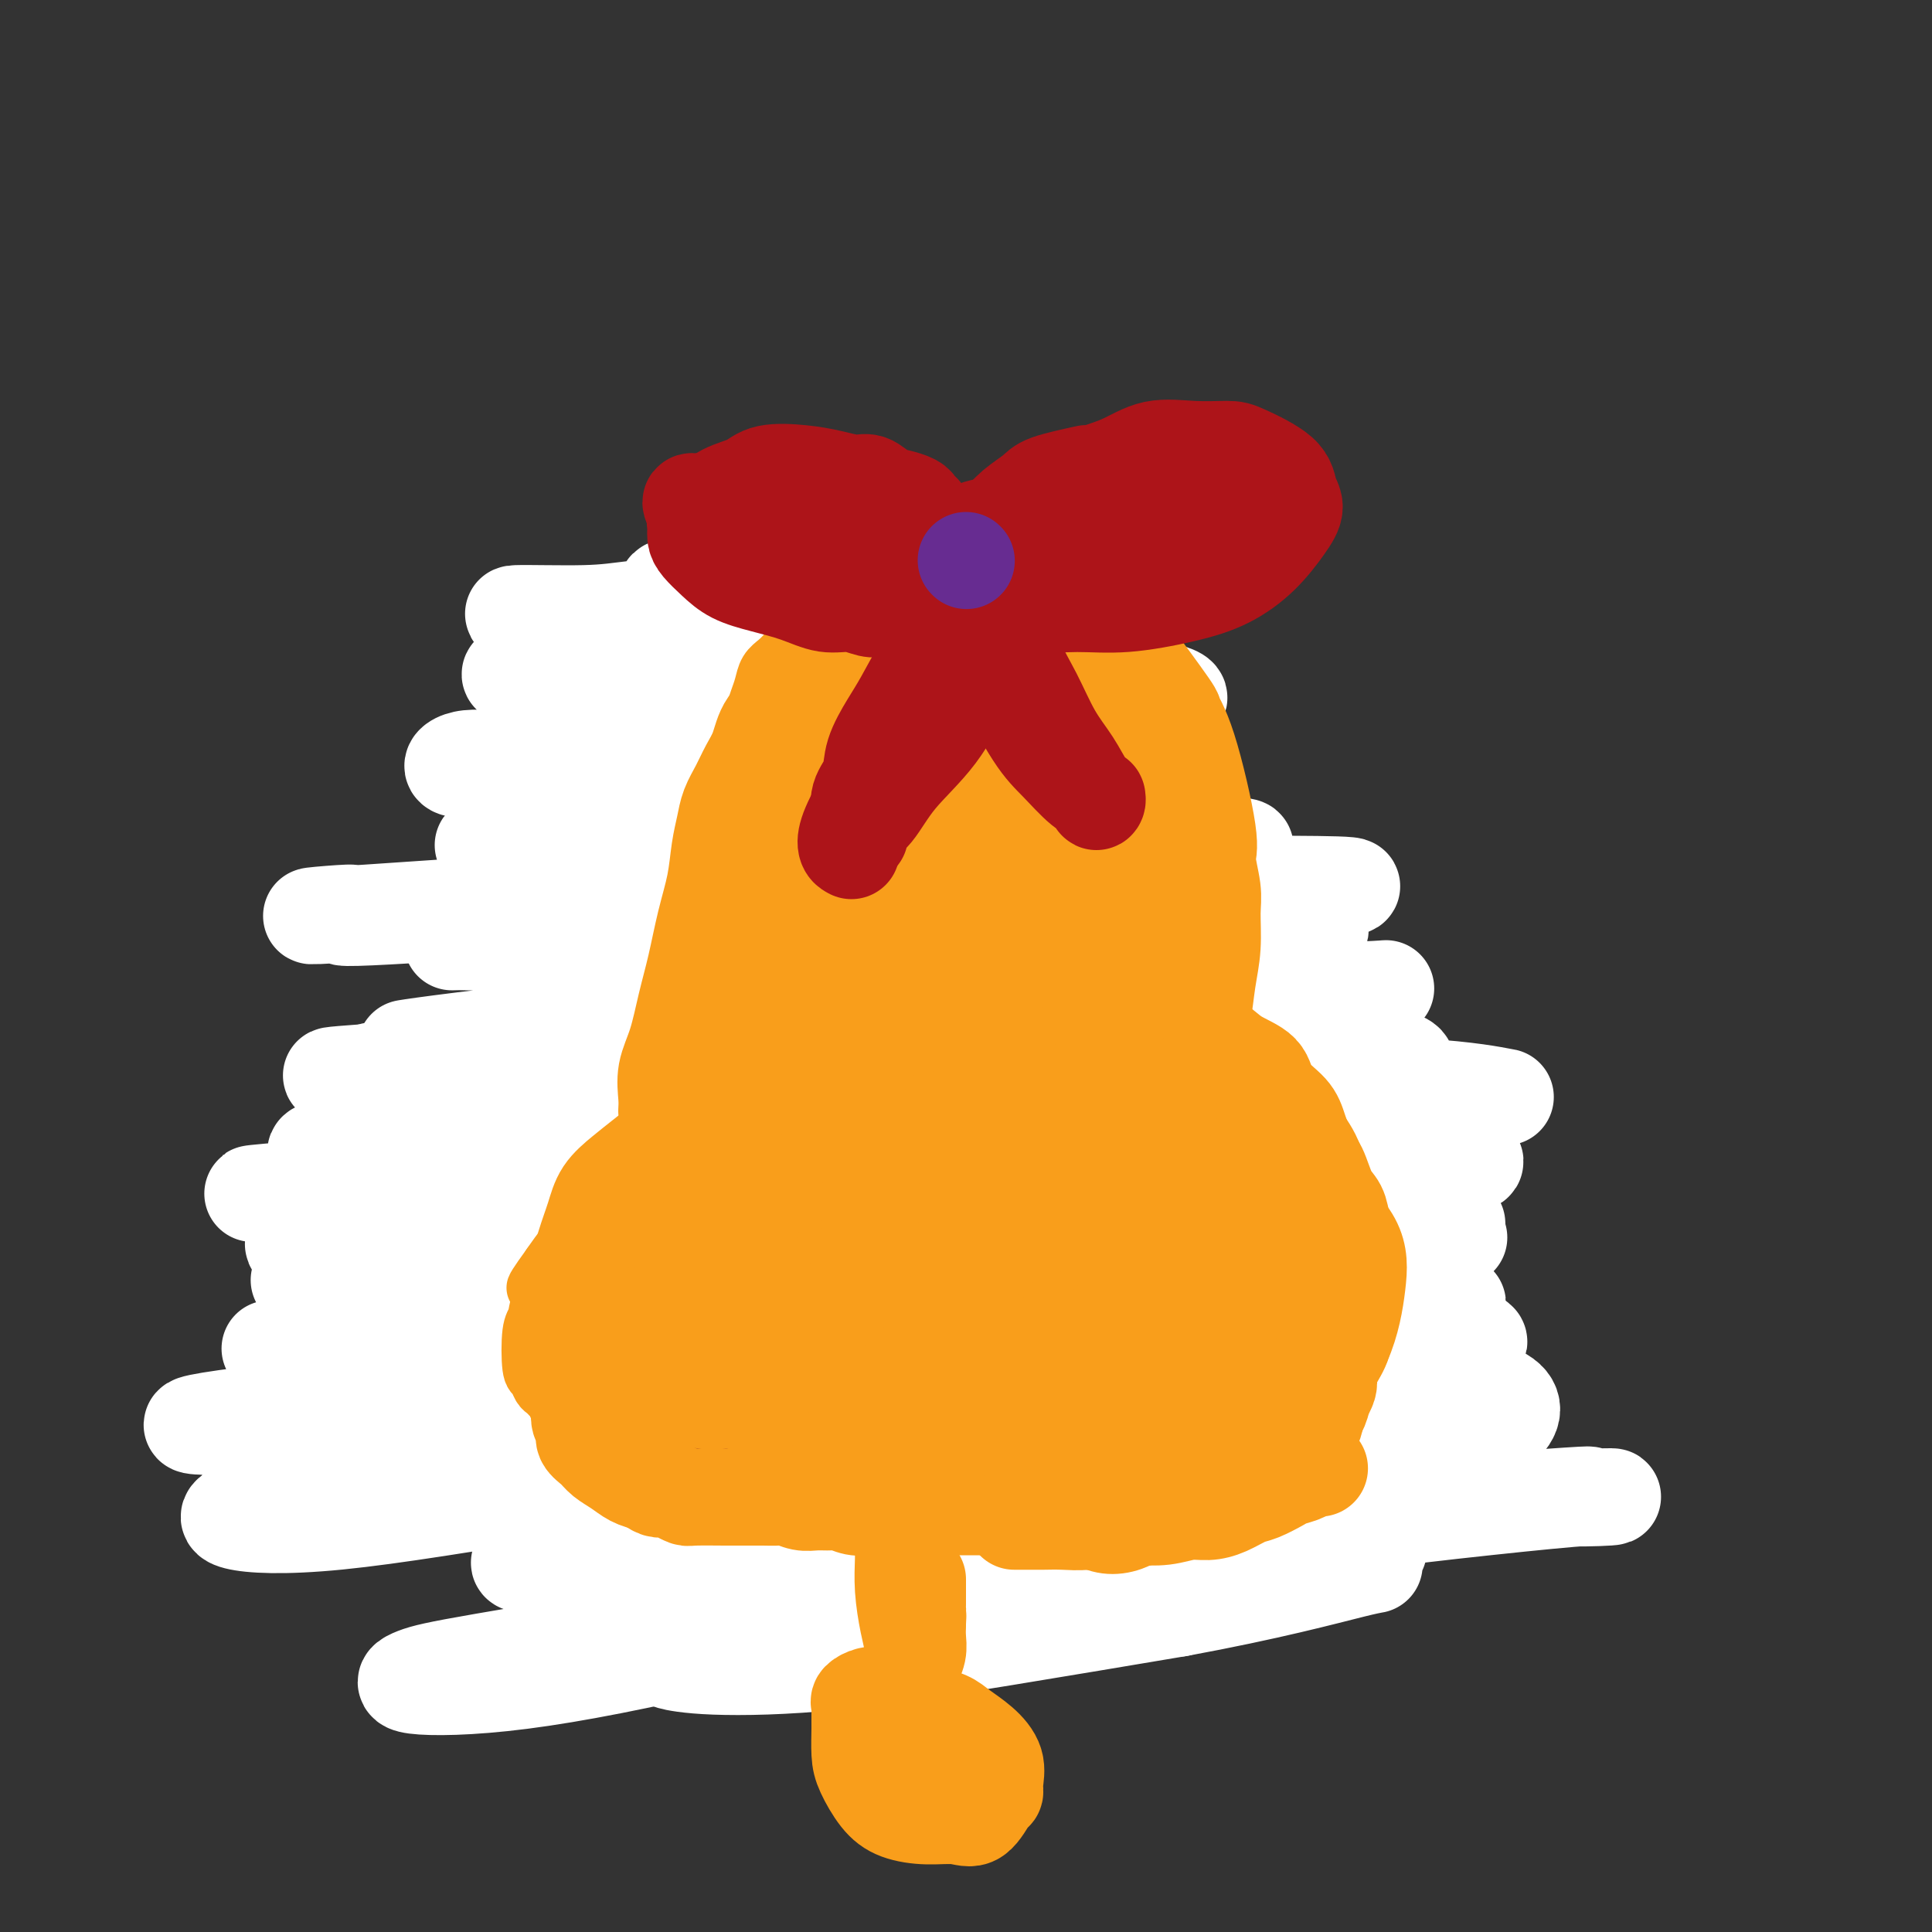 <svg viewBox='0 0 400 400' version='1.1' xmlns='http://www.w3.org/2000/svg' xmlns:xlink='http://www.w3.org/1999/xlink'><rect x="0" y="0" width="400" height="400" fill="#333333" stroke="none"/><g fill='none' stroke='#F99E1B' stroke-width='20' stroke-linecap='round' stroke-linejoin='round'><path d='M202,137c-3.004,-0.000 -6.009,-0.001 -8,0c-1.991,0.001 -2.970,0.003 -4,0c-1.030,-0.003 -2.111,-0.012 -3,0c-0.889,0.012 -1.586,0.044 -2,0c-0.414,-0.044 -0.544,-0.163 -1,0c-0.456,0.163 -1.238,0.610 -2,1c-0.762,0.390 -1.503,0.723 -2,1c-0.497,0.277 -0.749,0.498 -1,1c-0.251,0.502 -0.501,1.287 -1,2c-0.499,0.713 -1.247,1.356 -2,2c-0.753,0.644 -1.512,1.289 -2,2c-0.488,0.711 -0.707,1.489 -1,2c-0.293,0.511 -0.661,0.757 -1,1c-0.339,0.243 -0.649,0.484 -1,1c-0.351,0.516 -0.743,1.307 -1,2c-0.257,0.693 -0.380,1.288 -1,2c-0.620,0.712 -1.738,1.542 -2,2c-0.262,0.458 0.332,0.546 0,1c-0.332,0.454 -1.589,1.276 -2,2c-0.411,0.724 0.026,1.350 0,2c-0.026,0.650 -0.513,1.325 -1,2'/><path d='M164,163c-2.654,4.067 -1.289,2.233 -1,2c0.289,-0.233 -0.496,1.135 -1,2c-0.504,0.865 -0.725,1.227 -1,2c-0.275,0.773 -0.602,1.956 -1,3c-0.398,1.044 -0.866,1.949 -1,3c-0.134,1.051 0.065,2.248 0,3c-0.065,0.752 -0.396,1.060 -1,3c-0.604,1.940 -1.481,5.512 -2,7c-0.519,1.488 -0.679,0.892 -1,2c-0.321,1.108 -0.804,3.922 -1,5c-0.196,1.078 -0.104,0.422 0,1c0.104,0.578 0.220,2.392 0,4c-0.220,1.608 -0.776,3.010 -1,4c-0.224,0.990 -0.117,1.568 0,3c0.117,1.432 0.242,3.720 0,5c-0.242,1.280 -0.853,1.554 -1,2c-0.147,0.446 0.171,1.064 0,2c-0.171,0.936 -0.830,2.191 -1,3c-0.170,0.809 0.148,1.174 0,2c-0.148,0.826 -0.760,2.115 -1,3c-0.240,0.885 -0.106,1.367 0,2c0.106,0.633 0.183,1.419 0,2c-0.183,0.581 -0.626,0.958 -1,2c-0.374,1.042 -0.679,2.751 -1,4c-0.321,1.249 -0.660,2.039 -1,3c-0.340,0.961 -0.682,2.092 -1,3c-0.318,0.908 -0.611,1.594 -1,2c-0.389,0.406 -0.874,0.532 -1,1c-0.126,0.468 0.107,1.276 0,2c-0.107,0.724 -0.553,1.362 -1,2'/><path d='M143,247c-3.504,13.336 -1.765,4.676 -1,2c0.765,-2.676 0.556,0.631 0,2c-0.556,1.369 -1.458,0.799 -2,1c-0.542,0.201 -0.722,1.172 -1,2c-0.278,0.828 -0.653,1.512 -1,2c-0.347,0.488 -0.667,0.778 -1,1c-0.333,0.222 -0.681,0.374 -1,1c-0.319,0.626 -0.610,1.726 -1,2c-0.390,0.274 -0.879,-0.278 -1,0c-0.121,0.278 0.126,1.388 0,2c-0.126,0.612 -0.626,0.728 -1,1c-0.374,0.272 -0.622,0.702 -1,1c-0.378,0.298 -0.885,0.464 -1,1c-0.115,0.536 0.162,1.442 0,2c-0.162,0.558 -0.761,0.768 -1,1c-0.239,0.232 -0.117,0.486 0,1c0.117,0.514 0.227,1.289 0,2c-0.227,0.711 -0.793,1.357 -1,2c-0.207,0.643 -0.055,1.282 0,2c0.055,0.718 0.014,1.516 0,2c-0.014,0.484 0.000,0.653 0,1c-0.000,0.347 -0.015,0.870 0,1c0.015,0.130 0.060,-0.134 0,0c-0.060,0.134 -0.224,0.665 0,1c0.224,0.335 0.837,0.476 1,1c0.163,0.524 -0.122,1.433 0,2c0.122,0.567 0.651,0.791 1,1c0.349,0.209 0.517,0.402 1,1c0.483,0.598 1.281,1.599 2,2c0.719,0.401 1.360,0.200 2,0'/><path d='M136,287c1.437,1.879 1.529,2.075 2,2c0.471,-0.075 1.322,-0.423 2,0c0.678,0.423 1.184,1.616 2,2c0.816,0.384 1.942,-0.042 2,0c0.058,0.042 -0.950,0.551 0,1c0.950,0.449 3.860,0.838 5,1c1.140,0.162 0.512,0.096 1,0c0.488,-0.096 2.093,-0.222 3,0c0.907,0.222 1.117,0.791 2,1c0.883,0.209 2.437,0.056 4,0c1.563,-0.056 3.133,-0.015 4,0c0.867,0.015 1.032,0.004 2,0c0.968,-0.004 2.739,-0.001 4,0c1.261,0.001 2.013,0.000 3,0c0.987,-0.000 2.211,-0.000 3,0c0.789,0.000 1.145,0.000 2,0c0.855,-0.000 2.210,-0.000 3,0c0.790,0.000 1.017,0.000 2,0c0.983,-0.000 2.724,-0.000 4,0c1.276,0.000 2.088,0.000 3,0c0.912,-0.000 1.925,-0.000 3,0c1.075,0.000 2.212,0.000 3,0c0.788,-0.000 1.225,-0.000 2,0c0.775,0.000 1.887,0.000 3,0c1.113,-0.000 2.227,-0.000 3,0c0.773,0.000 1.204,0.000 2,0c0.796,-0.000 1.956,-0.000 3,0c1.044,0.000 1.974,0.000 3,0c1.026,-0.000 2.150,-0.000 3,0c0.850,0.000 1.425,0.000 2,0'/><path d='M216,294c9.918,-0.000 6.214,-0.000 5,0c-1.214,0.000 0.062,0.000 1,0c0.938,-0.000 1.536,-0.000 2,0c0.464,0.000 0.793,0.000 2,0c1.207,-0.000 3.291,-0.000 5,0c1.709,0.000 3.042,0.000 4,0c0.958,-0.000 1.541,-0.000 2,0c0.459,0.000 0.794,0.000 1,0c0.206,-0.000 0.282,-0.000 1,0c0.718,0.000 2.079,0.001 3,0c0.921,-0.001 1.401,-0.004 2,0c0.599,0.004 1.316,0.015 2,0c0.684,-0.015 1.335,-0.057 2,0c0.665,0.057 1.343,0.213 2,0c0.657,-0.213 1.293,-0.796 2,-1c0.707,-0.204 1.484,-0.031 2,0c0.516,0.031 0.769,-0.082 1,0c0.231,0.082 0.439,0.357 1,0c0.561,-0.357 1.475,-1.347 2,-2c0.525,-0.653 0.662,-0.967 1,-1c0.338,-0.033 0.878,0.217 1,0c0.122,-0.217 -0.174,-0.902 0,-1c0.174,-0.098 0.817,0.391 1,0c0.183,-0.391 -0.095,-1.663 0,-2c0.095,-0.337 0.561,0.260 1,0c0.439,-0.260 0.849,-1.378 1,-2c0.151,-0.622 0.043,-0.749 0,-1c-0.043,-0.251 -0.022,-0.625 0,-1'/><path d='M263,283c1.016,-1.638 1.057,-1.734 1,-2c-0.057,-0.266 -0.211,-0.701 0,-1c0.211,-0.299 0.789,-0.462 1,-1c0.211,-0.538 0.057,-1.453 0,-2c-0.057,-0.547 -0.015,-0.728 0,-1c0.015,-0.272 0.004,-0.636 0,-1c-0.004,-0.364 -0.001,-0.728 0,-1c0.001,-0.272 -0.000,-0.453 0,-1c0.000,-0.547 0.001,-1.460 0,-2c-0.001,-0.540 -0.004,-0.707 0,-1c0.004,-0.293 0.016,-0.711 0,-1c-0.016,-0.289 -0.061,-0.449 0,-1c0.061,-0.551 0.229,-1.495 0,-2c-0.229,-0.505 -0.854,-0.572 -1,-1c-0.146,-0.428 0.186,-1.218 0,-2c-0.186,-0.782 -0.890,-1.557 -1,-2c-0.110,-0.443 0.376,-0.555 0,-1c-0.376,-0.445 -1.613,-1.224 -2,-2c-0.387,-0.776 0.076,-1.548 0,-2c-0.076,-0.452 -0.692,-0.583 -1,-1c-0.308,-0.417 -0.308,-1.121 -1,-2c-0.692,-0.879 -2.076,-1.934 -3,-3c-0.924,-1.066 -1.388,-2.144 -2,-3c-0.612,-0.856 -1.371,-1.489 -2,-2c-0.629,-0.511 -1.127,-0.898 -2,-2c-0.873,-1.102 -2.121,-2.918 -3,-4c-0.879,-1.082 -1.390,-1.431 -2,-2c-0.610,-0.569 -1.318,-1.359 -2,-2c-0.682,-0.641 -1.337,-1.134 -2,-2c-0.663,-0.866 -1.332,-2.105 -2,-3c-0.668,-0.895 -1.334,-1.448 -2,-2'/><path d='M237,228c-4.185,-5.911 -1.647,-4.188 -1,-4c0.647,0.188 -0.597,-1.160 -1,-2c-0.403,-0.840 0.035,-1.172 0,-2c-0.035,-0.828 -0.544,-2.153 -1,-3c-0.456,-0.847 -0.858,-1.217 -1,-3c-0.142,-1.783 -0.024,-4.980 0,-7c0.024,-2.020 -0.046,-2.862 0,-4c0.046,-1.138 0.210,-2.573 0,-4c-0.210,-1.427 -0.792,-2.846 -1,-4c-0.208,-1.154 -0.041,-2.042 0,-3c0.041,-0.958 -0.044,-1.986 0,-3c0.044,-1.014 0.218,-2.014 0,-3c-0.218,-0.986 -0.827,-1.958 -1,-3c-0.173,-1.042 0.092,-2.152 0,-3c-0.092,-0.848 -0.541,-1.433 -1,-2c-0.459,-0.567 -0.929,-1.117 -1,-2c-0.071,-0.883 0.259,-2.101 0,-3c-0.259,-0.899 -1.105,-1.480 -2,-3c-0.895,-1.520 -1.839,-3.981 -2,-5c-0.161,-1.019 0.462,-0.598 0,-1c-0.462,-0.402 -2.007,-1.627 -3,-3c-0.993,-1.373 -1.434,-2.896 -2,-4c-0.566,-1.104 -1.258,-1.791 -2,-3c-0.742,-1.209 -1.532,-2.940 -2,-4c-0.468,-1.060 -0.612,-1.451 -1,-2c-0.388,-0.549 -1.021,-1.258 -2,-2c-0.979,-0.742 -2.304,-1.519 -3,-2c-0.696,-0.481 -0.764,-0.668 -1,-1c-0.236,-0.332 -0.639,-0.809 -1,-1c-0.361,-0.191 -0.681,-0.095 -1,0'/><path d='M207,142c-1.522,-1.235 -0.826,-0.324 -1,0c-0.174,0.324 -1.216,0.060 -2,0c-0.784,-0.060 -1.310,0.082 -2,0c-0.690,-0.082 -1.544,-0.389 -3,0c-1.456,0.389 -3.514,1.476 -6,4c-2.486,2.524 -5.400,6.487 -7,9c-1.600,2.513 -1.886,3.575 -2,4c-0.114,0.425 -0.057,0.212 0,0'/><path d='M191,157c-1.955,-0.072 -3.910,-0.144 -5,0c-1.090,0.144 -1.315,0.505 -2,2c-0.685,1.495 -1.830,4.126 -3,8c-1.170,3.874 -2.366,8.992 -3,14c-0.634,5.008 -0.707,9.905 -1,18c-0.293,8.095 -0.807,19.387 -1,25c-0.193,5.613 -0.066,5.546 0,8c0.066,2.454 0.071,7.429 1,11c0.929,3.571 2.781,5.740 4,7c1.219,1.260 1.805,1.612 3,2c1.195,0.388 2.999,0.812 5,0c2.001,-0.812 4.200,-2.860 6,-5c1.800,-2.140 3.201,-4.374 5,-11c1.799,-6.626 3.995,-17.645 5,-23c1.005,-5.355 0.818,-5.044 1,-8c0.182,-2.956 0.733,-9.177 1,-14c0.267,-4.823 0.252,-8.249 0,-11c-0.252,-2.751 -0.740,-4.827 -2,-7c-1.260,-2.173 -3.291,-4.442 -6,-6c-2.709,-1.558 -6.094,-2.405 -9,-3c-2.906,-0.595 -5.332,-0.937 -8,-1c-2.668,-0.063 -5.579,0.153 -8,1c-2.421,0.847 -4.352,2.326 -6,5c-1.648,2.674 -3.014,6.544 -4,11c-0.986,4.456 -1.593,9.498 -2,15c-0.407,5.502 -0.614,11.464 0,18c0.614,6.536 2.050,13.644 3,20c0.950,6.356 1.414,11.959 2,16c0.586,4.041 1.293,6.521 2,9'/><path d='M169,258c1.264,10.734 0.925,6.069 1,5c0.075,-1.069 0.564,1.458 1,2c0.436,0.542 0.818,-0.900 1,0c0.182,0.900 0.164,4.143 2,0c1.836,-4.143 5.525,-15.671 7,-21c1.475,-5.329 0.736,-4.460 1,-7c0.264,-2.540 1.533,-8.488 2,-13c0.467,-4.512 0.133,-7.588 0,-10c-0.133,-2.412 -0.066,-4.159 0,-5c0.066,-0.841 0.130,-0.776 0,-1c-0.130,-0.224 -0.453,-0.739 -1,0c-0.547,0.739 -1.317,2.730 -3,5c-1.683,2.270 -4.279,4.820 -7,9c-2.721,4.180 -5.567,9.991 -8,15c-2.433,5.009 -4.454,9.214 -6,14c-1.546,4.786 -2.618,10.151 -3,14c-0.382,3.849 -0.075,6.183 0,8c0.075,1.817 -0.082,3.119 0,3c0.082,-0.119 0.403,-1.659 1,-3c0.597,-1.341 1.470,-2.484 3,-6c1.530,-3.516 3.716,-9.405 6,-15c2.284,-5.595 4.666,-10.897 6,-15c1.334,-4.103 1.622,-7.008 2,-9c0.378,-1.992 0.847,-3.070 1,-4c0.153,-0.930 -0.012,-1.711 0,-2c0.012,-0.289 0.199,-0.086 0,0c-0.199,0.086 -0.785,0.054 -3,1c-2.215,0.946 -6.058,2.870 -9,6c-2.942,3.130 -4.983,7.466 -7,12c-2.017,4.534 -4.008,9.267 -6,14'/><path d='M150,255c-3.085,6.436 -4.296,9.525 -5,13c-0.704,3.475 -0.901,7.337 -1,10c-0.099,2.663 -0.100,4.128 1,5c1.100,0.872 3.302,1.151 5,2c1.698,0.849 2.890,2.266 8,0c5.110,-2.266 14.136,-8.216 19,-12c4.864,-3.784 5.567,-5.403 7,-8c1.433,-2.597 3.596,-6.174 5,-9c1.404,-2.826 2.050,-4.902 2,-7c-0.050,-2.098 -0.795,-4.219 -2,-6c-1.205,-1.781 -2.868,-3.223 -4,-4c-1.132,-0.777 -1.732,-0.889 -5,0c-3.268,0.889 -9.205,2.780 -12,4c-2.795,1.220 -2.448,1.768 -3,3c-0.552,1.232 -2.005,3.147 -3,5c-0.995,1.853 -1.534,3.643 -1,5c0.534,1.357 2.142,2.280 4,4c1.858,1.720 3.966,4.237 7,6c3.034,1.763 6.995,2.770 11,3c4.005,0.230 8.054,-0.319 12,-2c3.946,-1.681 7.790,-4.493 11,-9c3.210,-4.507 5.785,-10.707 8,-17c2.215,-6.293 4.071,-12.677 5,-19c0.929,-6.323 0.931,-12.583 1,-18c0.069,-5.417 0.203,-9.990 0,-14c-0.203,-4.010 -0.745,-7.456 -2,-10c-1.255,-2.544 -3.223,-4.187 -5,-6c-1.777,-1.813 -3.363,-3.796 -5,-5c-1.637,-1.204 -3.325,-1.630 -5,-2c-1.675,-0.370 -3.338,-0.685 -5,-1'/><path d='M198,166c-2.964,-0.907 -2.875,0.827 -4,3c-1.125,2.173 -3.463,4.786 -5,9c-1.537,4.214 -2.273,10.028 -3,14c-0.727,3.972 -1.443,6.103 0,14c1.443,7.897 5.047,21.561 7,27c1.953,5.439 2.256,2.652 3,2c0.744,-0.652 1.929,0.830 3,0c1.071,-0.830 2.028,-3.972 3,-7c0.972,-3.028 1.961,-5.944 3,-10c1.039,-4.056 2.130,-9.254 3,-14c0.870,-4.746 1.520,-9.039 2,-13c0.480,-3.961 0.789,-7.590 1,-11c0.211,-3.410 0.323,-6.602 0,-9c-0.323,-2.398 -1.082,-4.004 -2,-6c-0.918,-1.996 -1.995,-4.383 -3,-6c-1.005,-1.617 -1.939,-2.463 -3,-3c-1.061,-0.537 -2.248,-0.765 -3,-1c-0.752,-0.235 -1.068,-0.475 -2,0c-0.932,0.475 -2.480,1.667 -3,4c-0.520,2.333 -0.013,5.808 0,10c0.013,4.192 -0.468,9.102 0,15c0.468,5.898 1.883,12.783 3,18c1.117,5.217 1.934,8.766 3,12c1.066,3.234 2.382,6.152 4,8c1.618,1.848 3.539,2.625 5,3c1.461,0.375 2.464,0.348 4,0c1.536,-0.348 3.606,-1.017 5,-3c1.394,-1.983 2.113,-5.281 3,-9c0.887,-3.719 1.944,-7.860 3,-12'/><path d='M225,201c0.900,-5.687 0.149,-9.406 0,-13c-0.149,-3.594 0.303,-7.064 -1,-10c-1.303,-2.936 -4.363,-5.339 -6,-7c-1.637,-1.661 -1.853,-2.581 -6,-2c-4.147,0.581 -12.224,2.662 -17,5c-4.776,2.338 -6.249,4.934 -8,9c-1.751,4.066 -3.780,9.601 -5,15c-1.220,5.399 -1.630,10.662 -2,17c-0.370,6.338 -0.700,13.751 -1,19c-0.300,5.249 -0.571,8.335 0,13c0.571,4.665 1.983,10.908 4,15c2.017,4.092 4.637,6.032 6,7c1.363,0.968 1.467,0.964 3,2c1.533,1.036 4.494,3.111 8,5c3.506,1.889 7.556,3.591 11,5c3.444,1.409 6.281,2.526 9,3c2.719,0.474 5.320,0.306 7,0c1.680,-0.306 2.439,-0.751 3,-2c0.561,-1.249 0.923,-3.302 1,-6c0.077,-2.698 -0.130,-6.040 0,-9c0.130,-2.960 0.596,-5.536 0,-8c-0.596,-2.464 -2.254,-4.816 -4,-7c-1.746,-2.184 -3.582,-4.201 -6,-6c-2.418,-1.799 -5.419,-3.382 -8,-5c-2.581,-1.618 -4.740,-3.271 -7,-4c-2.260,-0.729 -4.619,-0.532 -7,0c-2.381,0.532 -4.782,1.400 -7,3c-2.218,1.600 -4.251,3.931 -6,7c-1.749,3.069 -3.214,6.877 -4,10c-0.786,3.123 -0.893,5.562 -1,8'/><path d='M181,265c-0.862,4.166 -0.517,5.581 0,7c0.517,1.419 1.208,2.844 3,4c1.792,1.156 4.687,2.044 7,3c2.313,0.956 4.044,1.978 10,2c5.956,0.022 16.136,-0.958 21,-2c4.864,-1.042 4.413,-2.148 5,-4c0.587,-1.852 2.211,-4.452 2,-7c-0.211,-2.548 -2.259,-5.045 -5,-7c-2.741,-1.955 -6.175,-3.366 -10,-4c-3.825,-0.634 -8.041,-0.489 -12,0c-3.959,0.489 -7.661,1.323 -11,3c-3.339,1.677 -6.315,4.198 -8,6c-1.685,1.802 -2.081,2.885 -3,4c-0.919,1.115 -2.363,2.262 0,4c2.363,1.738 8.532,4.068 11,5c2.468,0.932 1.234,0.466 0,0'/><path d='M221,237c0.438,0.814 0.876,1.628 2,3c1.124,1.372 2.934,3.303 4,5c1.066,1.697 1.389,3.162 3,6c1.611,2.838 4.508,7.051 6,9c1.492,1.949 1.577,1.636 2,2c0.423,0.364 1.184,1.406 2,2c0.816,0.594 1.685,0.741 2,1c0.315,0.259 0.074,0.629 0,1c-0.074,0.371 0.018,0.742 0,2c-0.018,1.258 -0.147,3.401 0,5c0.147,1.599 0.568,2.653 0,4c-0.568,1.347 -2.126,2.985 -3,4c-0.874,1.015 -1.064,1.406 -2,2c-0.936,0.594 -2.619,1.390 -4,2c-1.381,0.610 -2.461,1.035 -4,1c-1.539,-0.035 -3.536,-0.531 -5,-1c-1.464,-0.469 -2.396,-0.910 -3,-1c-0.604,-0.090 -0.879,0.172 -1,0c-0.121,-0.172 -0.088,-0.778 0,-1c0.088,-0.222 0.233,-0.059 1,0c0.767,0.059 2.158,0.015 4,0c1.842,-0.015 4.135,0.001 6,0c1.865,-0.001 3.304,-0.017 5,0c1.696,0.017 3.651,0.066 5,0c1.349,-0.066 2.094,-0.249 3,-1c0.906,-0.751 1.973,-2.072 3,-4c1.027,-1.928 2.013,-4.464 3,-7'/><path d='M250,271c0.902,-2.801 0.157,-4.303 0,-6c-0.157,-1.697 0.274,-3.589 0,-5c-0.274,-1.411 -1.252,-2.341 -2,-3c-0.748,-0.659 -1.266,-1.048 -4,-3c-2.734,-1.952 -7.684,-5.467 -11,-7c-3.316,-1.533 -4.999,-1.085 -6,-1c-1.001,0.085 -1.321,-0.195 -3,0c-1.679,0.195 -4.716,0.865 -7,2c-2.284,1.135 -3.815,2.737 -5,4c-1.185,1.263 -2.025,2.188 -2,4c0.025,1.812 0.916,4.509 2,7c1.084,2.491 2.363,4.774 4,7c1.637,2.226 3.633,4.393 6,6c2.367,1.607 5.104,2.653 7,3c1.896,0.347 2.951,-0.007 4,0c1.049,0.007 2.090,0.373 3,0c0.910,-0.373 1.688,-1.486 2,-3c0.312,-1.514 0.159,-3.428 0,-5c-0.159,-1.572 -0.325,-2.801 -1,-4c-0.675,-1.199 -1.859,-2.367 -4,-3c-2.141,-0.633 -5.239,-0.730 -8,-1c-2.761,-0.270 -5.185,-0.711 -7,-1c-1.815,-0.289 -3.022,-0.426 -4,0c-0.978,0.426 -1.726,1.413 -2,2c-0.274,0.587 -0.074,0.773 0,4c0.074,3.227 0.021,9.493 0,12c-0.021,2.507 -0.011,1.253 0,0'/><path d='M244,242c0.171,-0.251 0.341,-0.502 0,-1c-0.341,-0.498 -1.194,-1.244 -2,-2c-0.806,-0.756 -1.564,-1.523 -2,-2c-0.436,-0.477 -0.552,-0.664 -1,-1c-0.448,-0.336 -1.230,-0.823 -2,-2c-0.770,-1.177 -1.527,-3.045 -2,-4c-0.473,-0.955 -0.663,-0.996 -1,-2c-0.337,-1.004 -0.822,-2.971 -1,-4c-0.178,-1.029 -0.048,-1.118 0,-2c0.048,-0.882 0.013,-2.556 0,-4c-0.013,-1.444 -0.003,-2.660 0,-4c0.003,-1.340 0.001,-2.806 0,-4c-0.001,-1.194 -0.000,-2.116 0,-3c0.000,-0.884 0.000,-1.730 0,-3c-0.000,-1.270 -0.000,-2.964 0,-4c0.000,-1.036 -0.000,-1.415 0,-3c0.000,-1.585 0.000,-4.376 0,-6c-0.000,-1.624 -0.000,-2.080 0,-3c0.000,-0.920 0.001,-2.304 0,-4c-0.001,-1.696 -0.003,-3.703 0,-5c0.003,-1.297 0.012,-1.883 0,-3c-0.012,-1.117 -0.045,-2.763 0,-4c0.045,-1.237 0.167,-2.063 0,-3c-0.167,-0.937 -0.625,-1.983 -1,-3c-0.375,-1.017 -0.668,-2.005 -1,-3c-0.332,-0.995 -0.705,-1.999 -1,-3c-0.295,-1.001 -0.513,-2.000 -1,-3c-0.487,-1.000 -1.244,-2.000 -2,-3'/><path d='M227,154c-2.307,-4.440 -5.075,-8.039 -7,-10c-1.925,-1.961 -3.008,-2.283 -4,-3c-0.992,-0.717 -1.894,-1.828 -2,-2c-0.106,-0.172 0.583,0.595 -1,-1c-1.583,-1.595 -5.439,-5.552 -7,-7c-1.561,-1.448 -0.826,-0.387 -2,-1c-1.174,-0.613 -4.256,-2.900 -6,-4c-1.744,-1.100 -2.150,-1.011 -3,-1c-0.850,0.011 -2.145,-0.054 -4,0c-1.855,0.054 -4.271,0.228 -5,0c-0.729,-0.228 0.230,-0.857 -2,0c-2.230,0.857 -7.649,3.199 -10,4c-2.351,0.801 -1.633,0.060 -4,2c-2.367,1.940 -7.820,6.561 -10,8c-2.180,1.439 -1.087,-0.305 -2,3c-0.913,3.305 -3.832,11.659 -5,15c-1.168,3.341 -0.584,1.671 0,0'/><path d='M170,146c-0.724,0.006 -1.448,0.013 -2,0c-0.552,-0.013 -0.933,-0.045 -1,0c-0.067,0.045 0.179,0.168 0,0c-0.179,-0.168 -0.783,-0.627 -2,0c-1.217,0.627 -3.046,2.340 -4,3c-0.954,0.660 -1.033,0.266 -2,1c-0.967,0.734 -2.823,2.595 -4,4c-1.177,1.405 -1.676,2.356 -2,3c-0.324,0.644 -0.472,0.983 -1,2c-0.528,1.017 -1.436,2.712 -2,4c-0.564,1.288 -0.782,2.168 -1,3c-0.218,0.832 -0.435,1.617 -1,3c-0.565,1.383 -1.480,3.364 -2,5c-0.520,1.636 -0.647,2.928 -1,4c-0.353,1.072 -0.932,1.925 -1,3c-0.068,1.075 0.375,2.374 0,4c-0.375,1.626 -1.567,3.581 -2,5c-0.433,1.419 -0.106,2.301 0,3c0.106,0.699 -0.010,1.214 0,2c0.010,0.786 0.147,1.842 0,3c-0.147,1.158 -0.578,2.418 -1,4c-0.422,1.582 -0.835,3.486 -1,5c-0.165,1.514 -0.083,2.637 0,4c0.083,1.363 0.167,2.965 0,4c-0.167,1.035 -0.583,1.501 -1,3c-0.417,1.499 -0.833,4.031 -1,5c-0.167,0.969 -0.083,0.376 0,1c0.083,0.624 0.167,2.464 0,4c-0.167,1.536 -0.583,2.768 -1,4'/><path d='M137,232c-1.249,7.617 -1.871,5.658 -2,5c-0.129,-0.658 0.233,-0.015 0,1c-0.233,1.015 -1.063,2.401 -1,3c0.063,0.599 1.018,0.412 0,2c-1.018,1.588 -4.009,4.953 -5,6c-0.991,1.047 0.019,-0.224 0,0c-0.019,0.224 -1.066,1.943 -2,3c-0.934,1.057 -1.756,1.452 -2,2c-0.244,0.548 0.091,1.249 0,2c-0.091,0.751 -0.606,1.551 -1,2c-0.394,0.449 -0.666,0.546 -1,1c-0.334,0.454 -0.729,1.266 -1,2c-0.271,0.734 -0.416,1.392 -1,2c-0.584,0.608 -1.607,1.168 -2,2c-0.393,0.832 -0.158,1.938 0,3c0.158,1.062 0.237,2.080 0,3c-0.237,0.920 -0.791,1.742 -1,3c-0.209,1.258 -0.071,2.952 0,4c0.071,1.048 0.077,1.451 0,2c-0.077,0.549 -0.236,1.244 0,2c0.236,0.756 0.868,1.572 1,2c0.132,0.428 -0.235,0.469 0,1c0.235,0.531 1.073,1.552 2,2c0.927,0.448 1.942,0.322 4,1c2.058,0.678 5.160,2.161 7,3c1.840,0.839 2.418,1.034 10,4c7.582,2.966 22.166,8.705 28,11c5.834,2.295 2.917,1.148 0,0'/><path d='M157,306c-0.030,-0.000 -0.059,-0.000 2,0c2.059,0.000 6.208,0.000 9,0c2.792,-0.000 4.229,-0.000 6,0c1.771,0.000 3.877,0.000 6,0c2.123,-0.000 4.265,-0.000 6,0c1.735,0.000 3.064,0.000 5,0c1.936,-0.000 4.478,-0.000 6,0c1.522,0.000 2.023,0.000 3,0c0.977,-0.000 2.428,-0.000 4,0c1.572,0.000 3.263,0.000 5,0c1.737,-0.000 3.518,-0.000 5,0c1.482,0.000 2.665,0.001 4,0c1.335,-0.001 2.822,-0.003 4,0c1.178,0.003 2.047,0.011 3,0c0.953,-0.011 1.992,-0.041 3,0c1.008,0.041 1.986,0.155 3,0c1.014,-0.155 2.064,-0.578 3,-1c0.936,-0.422 1.759,-0.844 3,-1c1.241,-0.156 2.901,-0.045 4,0c1.099,0.045 1.639,0.026 3,0c1.361,-0.026 3.545,-0.059 5,0c1.455,0.059 2.183,0.208 3,0c0.817,-0.208 1.725,-0.774 2,-1c0.275,-0.226 -0.081,-0.113 0,0c0.081,0.113 0.599,0.226 1,0c0.401,-0.226 0.685,-0.793 1,-1c0.315,-0.207 0.662,-0.056 1,0c0.338,0.056 0.668,0.016 1,0c0.332,-0.016 0.666,-0.008 1,0'/><path d='M259,302c4.667,-0.667 2.333,-0.333 0,0'/><path d='M266,283c-0.030,-0.246 -0.060,-0.492 0,-1c0.060,-0.508 0.209,-1.279 0,-2c-0.209,-0.721 -0.776,-1.392 -1,-2c-0.224,-0.608 -0.105,-1.151 0,-2c0.105,-0.849 0.198,-2.002 0,-3c-0.198,-0.998 -0.685,-1.841 -1,-3c-0.315,-1.159 -0.457,-2.634 -1,-4c-0.543,-1.366 -1.488,-2.623 -2,-4c-0.512,-1.377 -0.593,-2.874 -1,-4c-0.407,-1.126 -1.140,-1.880 -2,-3c-0.860,-1.120 -1.847,-2.604 -3,-4c-1.153,-1.396 -2.474,-2.703 -4,-4c-1.526,-1.297 -3.259,-2.584 -5,-4c-1.741,-1.416 -3.489,-2.960 -5,-4c-1.511,-1.040 -2.783,-1.574 -4,-2c-1.217,-0.426 -2.378,-0.743 -3,-1c-0.622,-0.257 -0.706,-0.454 -1,0c-0.294,0.454 -0.798,1.558 -1,2c-0.202,0.442 -0.101,0.221 0,0'/><path d='M144,251c-1.256,-0.089 -2.511,-0.178 -4,0c-1.489,0.178 -3.211,0.624 -5,1c-1.789,0.376 -3.645,0.681 -5,1c-1.355,0.319 -2.208,0.651 -3,1c-0.792,0.349 -1.522,0.716 -2,1c-0.478,0.284 -0.702,0.486 -1,1c-0.298,0.514 -0.668,1.340 -1,2c-0.332,0.660 -0.625,1.154 -1,2c-0.375,0.846 -0.833,2.042 -1,3c-0.167,0.958 -0.045,1.676 0,3c0.045,1.324 0.012,3.253 0,5c-0.012,1.747 -0.003,3.311 0,5c0.003,1.689 -0.000,3.502 0,5c0.000,1.498 0.003,2.680 0,4c-0.003,1.320 -0.013,2.777 0,4c0.013,1.223 0.047,2.214 0,3c-0.047,0.786 -0.176,1.369 0,2c0.176,0.631 0.655,1.310 1,2c0.345,0.690 0.555,1.392 1,2c0.445,0.608 1.124,1.123 2,2c0.876,0.877 1.949,2.118 3,3c1.051,0.882 2.081,1.406 3,2c0.919,0.594 1.726,1.258 3,2c1.274,0.742 3.016,1.561 4,2c0.984,0.439 1.211,0.499 2,1c0.789,0.501 2.139,1.444 3,2c0.861,0.556 1.232,0.727 2,1c0.768,0.273 1.934,0.650 3,1c1.066,0.350 2.033,0.675 3,1'/><path d='M151,315c4.224,1.857 3.285,0.498 4,0c0.715,-0.498 3.083,-0.136 5,0c1.917,0.136 3.383,0.047 5,0c1.617,-0.047 3.386,-0.051 5,0c1.614,0.051 3.073,0.157 6,0c2.927,-0.157 7.323,-0.578 10,-1c2.677,-0.422 3.635,-0.845 5,-1c1.365,-0.155 3.137,-0.042 8,0c4.863,0.042 12.818,0.012 16,0c3.182,-0.012 1.591,-0.006 0,0'/><path d='M180,314c0.515,0.031 1.031,0.061 2,0c0.969,-0.061 2.392,-0.214 4,0c1.608,0.214 3.400,0.793 5,1c1.600,0.207 3.006,0.041 5,0c1.994,-0.041 4.574,0.041 7,0c2.426,-0.041 4.698,-0.207 7,0c2.302,0.207 4.633,0.788 7,1c2.367,0.212 4.769,0.057 7,0c2.231,-0.057 4.291,-0.016 6,0c1.709,0.016 3.067,0.005 5,0c1.933,-0.005 4.441,-0.006 6,0c1.559,0.006 2.167,0.017 3,0c0.833,-0.017 1.889,-0.064 3,0c1.111,0.064 2.275,0.239 3,0c0.725,-0.239 1.009,-0.893 2,-1c0.991,-0.107 2.688,0.332 4,0c1.312,-0.332 2.238,-1.435 3,-2c0.762,-0.565 1.359,-0.592 2,-1c0.641,-0.408 1.327,-1.196 2,-2c0.673,-0.804 1.334,-1.626 2,-2c0.666,-0.374 1.338,-0.302 2,-1c0.662,-0.698 1.316,-2.165 2,-3c0.684,-0.835 1.399,-1.038 2,-2c0.601,-0.962 1.089,-2.682 2,-4c0.911,-1.318 2.244,-2.234 3,-3c0.756,-0.766 0.935,-1.380 1,-2c0.065,-0.620 0.018,-1.244 0,-2c-0.018,-0.756 -0.005,-1.645 0,-2c0.005,-0.355 0.003,-0.178 0,0'/><path d='M277,289c0.787,-2.402 -0.245,-1.906 -1,-2c-0.755,-0.094 -1.233,-0.779 -2,-2c-0.767,-1.221 -1.824,-2.977 -3,-4c-1.176,-1.023 -2.470,-1.314 -4,-3c-1.530,-1.686 -3.294,-4.767 -4,-6c-0.706,-1.233 -0.353,-0.616 0,0'/></g>
<g fill='none' stroke='#FFFFFF' stroke-width='20' stroke-linecap='round' stroke-linejoin='round'><path d='M118,294c0.239,0.060 0.479,0.119 1,0c0.521,-0.119 1.325,-0.417 2,-1c0.675,-0.583 1.222,-1.451 2,-2c0.778,-0.549 1.787,-0.781 3,-1c1.213,-0.219 2.630,-0.427 4,-1c1.370,-0.573 2.695,-1.512 4,-2c1.305,-0.488 2.592,-0.527 4,-1c1.408,-0.473 2.939,-1.381 4,-2c1.061,-0.619 1.653,-0.951 3,-1c1.347,-0.049 3.451,0.183 5,0c1.549,-0.183 2.545,-0.781 4,-1c1.455,-0.219 3.370,-0.059 5,0c1.630,0.059 2.974,0.016 4,0c1.026,-0.016 1.734,-0.004 5,0c3.266,0.004 9.091,0.001 12,0c2.909,-0.001 2.903,-0.000 4,0c1.097,0.000 3.297,0.000 5,0c1.703,-0.000 2.910,0.000 4,0c1.090,-0.000 2.063,-0.001 3,0c0.937,0.001 1.839,0.003 3,0c1.161,-0.003 2.582,-0.011 4,0c1.418,0.011 2.833,0.041 4,0c1.167,-0.041 2.086,-0.155 3,0c0.914,0.155 1.822,0.578 3,1c1.178,0.422 2.625,0.845 4,1c1.375,0.155 2.679,0.044 4,0c1.321,-0.044 2.661,-0.022 4,0'/><path d='M225,284c11.687,0.533 5.406,0.864 4,1c-1.406,0.136 2.063,0.075 4,0c1.937,-0.075 2.342,-0.164 3,0c0.658,0.164 1.570,0.583 3,1c1.430,0.417 3.378,0.833 5,1c1.622,0.167 2.916,0.085 4,0c1.084,-0.085 1.956,-0.174 3,0c1.044,0.174 2.260,0.611 3,1c0.740,0.389 1.003,0.730 2,1c0.997,0.270 2.726,0.468 4,1c1.274,0.532 2.092,1.400 3,2c0.908,0.600 1.906,0.934 3,1c1.094,0.066 2.284,-0.137 3,0c0.716,0.137 0.959,0.613 2,1c1.041,0.387 2.880,0.686 4,1c1.120,0.314 1.522,0.644 2,1c0.478,0.356 1.032,0.739 2,1c0.968,0.261 2.350,0.399 3,1c0.650,0.601 0.569,1.664 1,2c0.431,0.336 1.373,-0.053 2,0c0.627,0.053 0.938,0.550 1,1c0.062,0.450 -0.126,0.854 0,1c0.126,0.146 0.564,0.034 1,0c0.436,-0.034 0.869,0.012 1,0c0.131,-0.012 -0.042,-0.080 0,0c0.042,0.080 0.298,0.309 -1,0c-1.298,-0.309 -4.149,-1.154 -7,-2'/><path d='M280,300c-5.591,-0.754 -16.068,-1.639 -21,-2c-4.932,-0.361 -4.320,-0.197 -9,0c-4.680,0.197 -14.650,0.427 -24,1c-9.350,0.573 -18.078,1.490 -28,3c-9.922,1.510 -21.039,3.613 -31,6c-9.961,2.387 -18.766,5.059 -27,7c-8.234,1.941 -15.898,3.150 -21,4c-5.102,0.850 -7.641,1.341 -9,2c-1.359,0.659 -1.536,1.485 -2,2c-0.464,0.515 -1.213,0.717 1,1c2.213,0.283 7.388,0.645 11,1c3.612,0.355 5.662,0.701 23,0c17.338,-0.701 49.966,-2.450 67,-4c17.034,-1.550 18.476,-2.900 38,-5c19.524,-2.100 57.132,-4.950 72,-6c14.868,-1.050 6.997,-0.299 6,0c-0.997,0.299 4.881,0.148 7,0c2.119,-0.148 0.480,-0.291 -4,0c-4.480,0.291 -11.800,1.016 -21,2c-9.200,0.984 -20.281,2.225 -33,4c-12.719,1.775 -27.076,4.082 -42,7c-14.924,2.918 -30.413,6.446 -44,9c-13.587,2.554 -25.270,4.134 -33,6c-7.730,1.866 -11.507,4.017 -14,5c-2.493,0.983 -3.701,0.799 -3,1c0.701,0.201 3.312,0.786 9,1c5.688,0.214 14.455,0.058 25,-1c10.545,-1.058 22.870,-3.016 35,-5c12.130,-1.984 24.065,-3.992 36,-6'/><path d='M244,333c18.860,-3.468 30.509,-6.639 36,-8c5.491,-1.361 4.826,-0.913 4,-1c-0.826,-0.087 -1.811,-0.711 0,-2c1.811,-1.289 6.418,-3.244 -20,-1c-26.418,2.244 -83.859,8.685 -109,12c-25.141,3.315 -17.980,3.503 -23,5c-5.020,1.497 -22.221,4.305 -32,6c-9.779,1.695 -12.136,2.279 -14,3c-1.864,0.721 -3.234,1.580 0,2c3.234,0.420 11.074,0.400 22,-1c10.926,-1.400 24.940,-4.181 41,-8c16.060,-3.819 34.165,-8.674 52,-13c17.835,-4.326 35.398,-8.121 51,-12c15.602,-3.879 29.242,-7.841 39,-11c9.758,-3.159 15.634,-5.515 19,-8c3.366,-2.485 4.221,-5.098 1,-7c-3.221,-1.902 -10.519,-3.094 -22,-4c-11.481,-0.906 -27.144,-1.526 -46,-1c-18.856,0.526 -40.903,2.200 -63,5c-22.097,2.800 -44.244,6.727 -63,10c-18.756,3.273 -34.123,5.892 -45,8c-10.877,2.108 -17.266,3.705 -21,5c-3.734,1.295 -4.814,2.289 -2,3c2.814,0.711 9.523,1.141 21,0c11.477,-1.141 27.721,-3.853 47,-7c19.279,-3.147 41.591,-6.730 63,-10c21.409,-3.270 41.914,-6.227 59,-9c17.086,-2.773 30.754,-5.362 41,-7c10.246,-1.638 17.070,-2.325 18,-3c0.930,-0.675 -4.035,-1.337 -9,-2'/><path d='M289,277c-16.272,-0.110 -52.452,0.614 -71,1c-18.548,0.386 -19.466,0.433 -34,2c-14.534,1.567 -42.686,4.653 -64,7c-21.314,2.347 -35.792,3.956 -48,8c-12.208,4.044 -22.146,10.524 -20,13c2.146,2.476 16.378,0.948 36,0c19.622,-0.948 44.635,-1.314 59,-2c14.365,-0.686 18.082,-1.690 33,-3c14.918,-1.310 41.036,-2.927 59,-4c17.964,-1.073 27.773,-1.602 35,-2c7.227,-0.398 11.871,-0.666 13,-1c1.129,-0.334 -1.256,-0.735 -9,-1c-7.744,-0.265 -20.848,-0.393 -36,0c-15.152,0.393 -32.352,1.308 -50,3c-17.648,1.692 -35.745,4.162 -51,6c-15.255,1.838 -27.667,3.043 -36,4c-8.333,0.957 -12.588,1.665 -15,2c-2.412,0.335 -2.980,0.295 2,0c4.980,-0.295 15.509,-0.846 30,-2c14.491,-1.154 32.944,-2.912 52,-6c19.056,-3.088 38.715,-7.508 57,-11c18.285,-3.492 35.196,-6.056 47,-8c11.804,-1.944 18.500,-3.267 23,-4c4.500,-0.733 6.803,-0.875 4,-2c-2.803,-1.125 -10.711,-3.231 -23,-4c-12.289,-0.769 -28.959,-0.201 -48,1c-19.041,1.201 -40.454,3.033 -62,5c-21.546,1.967 -43.224,4.068 -61,6c-17.776,1.932 -31.650,3.695 -41,5c-9.350,1.305 -14.175,2.153 -19,3'/><path d='M51,293c-26.154,3.360 -0.039,2.259 11,2c11.039,-0.259 7.002,0.325 17,0c9.998,-0.325 34.030,-1.557 53,-3c18.970,-1.443 32.879,-3.097 64,-7c31.121,-3.903 79.455,-10.056 97,-13c17.545,-2.944 4.301,-2.679 -1,-3c-5.301,-0.321 -2.657,-1.226 -10,-2c-7.343,-0.774 -24.672,-1.415 -41,-2c-16.328,-0.585 -31.656,-1.113 -57,0c-25.344,1.113 -60.705,3.868 -82,6c-21.295,2.132 -28.524,3.640 -34,5c-5.476,1.360 -9.197,2.570 -11,3c-1.803,0.430 -1.686,0.079 2,0c3.686,-0.079 10.941,0.112 23,-1c12.059,-1.112 28.922,-3.529 48,-6c19.078,-2.471 40.372,-4.997 61,-7c20.628,-2.003 40.588,-3.482 57,-5c16.412,-1.518 29.274,-3.076 38,-4c8.726,-0.924 13.317,-1.215 15,-2c1.683,-0.785 0.457,-2.064 -7,-3c-7.457,-0.936 -21.147,-1.531 -38,-2c-16.853,-0.469 -36.870,-0.814 -57,-1c-20.130,-0.186 -40.371,-0.215 -59,1c-18.629,1.215 -35.644,3.672 -48,5c-12.356,1.328 -20.052,1.527 -25,2c-4.948,0.473 -7.146,1.221 -6,2c1.146,0.779 5.637,1.590 15,2c9.363,0.410 23.598,0.418 41,0c17.402,-0.418 37.972,-1.262 58,-2c20.028,-0.738 39.514,-1.369 59,-2'/><path d='M234,256c30.401,-0.609 47.905,-0.130 55,0c7.095,0.130 3.781,-0.087 7,0c3.219,0.087 12.972,0.479 0,0c-12.972,-0.479 -48.668,-1.827 -74,-2c-25.332,-0.173 -40.299,0.831 -58,2c-17.701,1.169 -38.136,2.502 -54,4c-15.864,1.498 -27.158,3.159 -35,4c-7.842,0.841 -12.232,0.861 -13,1c-0.768,0.139 2.086,0.397 10,0c7.914,-0.397 20.886,-1.447 37,-3c16.114,-1.553 35.368,-3.608 56,-6c20.632,-2.392 42.642,-5.121 62,-7c19.358,-1.879 36.063,-2.907 48,-4c11.937,-1.093 19.105,-2.249 24,-3c4.895,-0.751 7.518,-1.095 6,-2c-1.518,-0.905 -7.175,-2.371 -18,-3c-10.825,-0.629 -26.816,-0.421 -45,0c-18.184,0.421 -38.561,1.055 -59,2c-20.439,0.945 -40.938,2.203 -58,4c-17.062,1.797 -30.685,4.135 -40,6c-9.315,1.865 -14.321,3.259 -17,4c-2.679,0.741 -3.032,0.831 2,1c5.032,0.169 15.448,0.418 30,0c14.552,-0.418 33.241,-1.501 53,-3c19.759,-1.499 40.588,-3.413 60,-5c19.412,-1.587 37.406,-2.845 51,-4c13.594,-1.155 22.788,-2.206 29,-3c6.212,-0.794 9.442,-1.329 9,-2c-0.442,-0.671 -4.555,-1.477 -15,-2c-10.445,-0.523 -27.223,-0.761 -44,-1'/><path d='M243,234c-19.412,-0.395 -38.443,0.118 -59,1c-20.557,0.882 -42.639,2.133 -61,4c-18.361,1.867 -32.999,4.350 -47,6c-14.001,1.650 -27.365,2.468 -23,2c4.365,-0.468 26.460,-2.221 47,-4c20.540,-1.779 39.526,-3.585 61,-6c21.474,-2.415 45.435,-5.438 66,-7c20.565,-1.562 37.734,-1.662 51,-2c13.266,-0.338 22.628,-0.914 28,-1c5.372,-0.086 6.753,0.320 5,0c-1.753,-0.320 -6.639,-1.364 -17,-2c-10.361,-0.636 -26.197,-0.865 -44,-1c-17.803,-0.135 -37.573,-0.176 -57,0c-19.427,0.176 -38.511,0.570 -56,2c-17.489,1.430 -33.383,3.895 -45,6c-11.617,2.105 -18.957,3.851 -23,5c-4.043,1.149 -4.790,1.703 -2,2c2.790,0.297 9.115,0.337 20,0c10.885,-0.337 26.328,-1.052 44,-2c17.672,-0.948 37.574,-2.129 57,-4c19.426,-1.871 38.378,-4.431 54,-6c15.622,-1.569 27.914,-2.148 36,-3c8.086,-0.852 11.966,-1.978 13,-3c1.034,-1.022 -0.777,-1.940 -7,-3c-6.223,-1.060 -16.858,-2.263 -31,-3c-14.142,-0.737 -31.792,-1.007 -50,-1c-18.208,0.007 -36.973,0.290 -54,1c-17.027,0.710 -32.315,1.845 -44,3c-11.685,1.155 -19.767,2.330 -24,3c-4.233,0.670 -4.616,0.835 -5,1'/><path d='M76,222c-17.991,1.294 0.532,0.527 15,0c14.468,-0.527 24.881,-0.816 40,-2c15.119,-1.184 34.943,-3.263 52,-5c17.057,-1.737 31.347,-3.130 50,-5c18.653,-1.870 41.668,-4.216 50,-5c8.332,-0.784 1.982,-0.005 -5,0c-6.982,0.005 -14.596,-0.763 -26,-1c-11.404,-0.237 -26.598,0.056 -43,1c-16.402,0.944 -34.012,2.538 -50,4c-15.988,1.462 -30.353,2.793 -42,4c-11.647,1.207 -20.575,2.292 -26,3c-5.425,0.708 -7.347,1.041 -7,1c0.347,-0.041 2.962,-0.455 10,-1c7.038,-0.545 18.498,-1.219 33,-3c14.502,-1.781 32.047,-4.667 49,-7c16.953,-2.333 33.313,-4.114 48,-6c14.687,-1.886 27.699,-3.879 36,-5c8.301,-1.121 11.889,-1.370 13,-2c1.111,-0.630 -0.257,-1.640 -6,-2c-5.743,-0.360 -15.861,-0.068 -29,0c-13.139,0.068 -29.297,-0.087 -45,0c-15.703,0.087 -30.950,0.417 -45,1c-14.050,0.583 -26.904,1.420 -36,2c-9.096,0.580 -14.434,0.903 -17,1c-2.566,0.097 -2.359,-0.033 0,0c2.359,0.033 6.870,0.230 16,0c9.130,-0.230 22.880,-0.886 38,-2c15.120,-1.114 31.609,-2.684 48,-4c16.391,-1.316 32.683,-2.376 44,-3c11.317,-0.624 17.658,-0.812 24,-1'/><path d='M265,185c27.435,-1.970 11.024,-1.896 -2,-2c-13.024,-0.104 -22.661,-0.387 -31,-1c-8.339,-0.613 -15.381,-1.556 -47,0c-31.619,1.556 -87.817,5.611 -109,7c-21.183,1.389 -7.352,0.114 -4,0c3.352,-0.114 -3.773,0.934 0,1c3.773,0.066 18.446,-0.851 33,-2c14.554,-1.149 28.990,-2.531 45,-4c16.010,-1.469 33.593,-3.026 49,-4c15.407,-0.974 28.640,-1.365 38,-2c9.360,-0.635 14.849,-1.516 18,-2c3.151,-0.484 3.963,-0.573 1,-1c-2.963,-0.427 -9.701,-1.194 -19,-2c-9.299,-0.806 -21.157,-1.652 -34,-2c-12.843,-0.348 -26.670,-0.198 -40,0c-13.330,0.198 -26.163,0.444 -36,1c-9.837,0.556 -16.678,1.422 -21,2c-4.322,0.578 -6.125,0.867 -6,1c0.125,0.133 2.179,0.109 7,0c4.821,-0.109 12.411,-0.305 23,-1c10.589,-0.695 24.177,-1.891 37,-3c12.823,-1.109 24.881,-2.131 36,-3c11.119,-0.869 21.300,-1.586 28,-2c6.700,-0.414 9.918,-0.524 11,-1c1.082,-0.476 0.027,-1.318 -4,-2c-4.027,-0.682 -11.028,-1.203 -20,-2c-8.972,-0.797 -19.916,-1.868 -32,-2c-12.084,-0.132 -25.310,0.677 -36,1c-10.690,0.323 -18.845,0.162 -27,0'/><path d='M123,160c-13.298,0.265 -15.044,0.426 -16,1c-0.956,0.574 -1.123,1.560 3,2c4.123,0.440 12.538,0.336 20,0c7.462,-0.336 13.973,-0.902 31,-2c17.027,-1.098 44.570,-2.727 57,-4c12.430,-1.273 9.745,-2.189 9,-3c-0.745,-0.811 0.448,-1.516 -3,-2c-3.448,-0.484 -11.538,-0.748 -21,-1c-9.462,-0.252 -20.296,-0.491 -32,0c-11.704,0.491 -24.280,1.712 -35,3c-10.720,1.288 -19.585,2.643 -26,3c-6.415,0.357 -10.379,-0.285 -13,0c-2.621,0.285 -3.899,1.497 -3,2c0.899,0.503 3.975,0.296 10,0c6.025,-0.296 14.998,-0.681 26,-2c11.002,-1.319 24.032,-3.574 37,-5c12.968,-1.426 25.872,-2.025 37,-3c11.128,-0.975 20.478,-2.328 27,-3c6.522,-0.672 10.215,-0.663 12,-1c1.785,-0.337 1.664,-1.018 -2,-2c-3.664,-0.982 -10.869,-2.264 -20,-3c-9.131,-0.736 -20.187,-0.926 -32,-1c-11.813,-0.074 -24.381,-0.030 -36,0c-11.619,0.030 -22.288,0.047 -30,0c-7.712,-0.047 -12.467,-0.159 -15,0c-2.533,0.159 -2.844,0.589 -2,1c0.844,0.411 2.843,0.803 8,1c5.157,0.197 13.474,0.199 23,0c9.526,-0.199 20.263,-0.600 31,-1'/><path d='M168,140c18.321,-0.776 34.124,-3.218 42,-4c7.876,-0.782 7.823,0.094 9,0c1.177,-0.094 3.582,-1.160 8,-2c4.418,-0.840 10.850,-1.455 -2,-3c-12.850,-1.545 -44.981,-4.019 -64,-5c-19.019,-0.981 -24.928,-0.467 -29,0c-4.072,0.467 -6.309,0.887 -11,1c-4.691,0.113 -11.836,-0.081 -14,0c-2.164,0.081 0.655,0.435 5,1c4.345,0.565 10.217,1.340 19,2c8.783,0.660 20.478,1.206 32,1c11.522,-0.206 22.870,-1.163 33,-2c10.130,-0.837 19.042,-1.555 25,-2c5.958,-0.445 8.963,-0.616 10,-1c1.037,-0.384 0.108,-0.979 -3,-2c-3.108,-1.021 -8.394,-2.466 -16,-3c-7.606,-0.534 -17.532,-0.157 -27,0c-9.468,0.157 -18.479,0.093 -26,0c-7.521,-0.093 -13.551,-0.215 -17,0c-3.449,0.215 -4.316,0.769 -4,1c0.316,0.231 1.814,0.140 5,0c3.186,-0.140 8.060,-0.329 14,-1c5.940,-0.671 12.944,-1.826 19,-3c6.056,-1.174 11.162,-2.369 15,-3c3.838,-0.631 6.409,-0.700 8,-1c1.591,-0.300 2.203,-0.832 2,-1c-0.203,-0.168 -1.219,0.027 -3,0c-1.781,-0.027 -4.326,-0.277 -8,0c-3.674,0.277 -8.478,1.079 -12,2c-3.522,0.921 -5.761,1.960 -8,3'/><path d='M170,118c-4.833,0.667 -2.417,0.333 0,0'/></g>
<g fill='none' stroke='#FFFFFF' stroke-width='12' stroke-linecap='round' stroke-linejoin='round'><path d='M196,124c-3.275,0.032 -6.550,0.064 -9,0c-2.450,-0.064 -4.074,-0.225 -5,0c-0.926,0.225 -1.153,0.834 -2,1c-0.847,0.166 -2.314,-0.111 -3,0c-0.686,0.111 -0.592,0.610 -1,1c-0.408,0.390 -1.316,0.671 -2,1c-0.684,0.329 -1.142,0.707 -2,1c-0.858,0.293 -2.116,0.500 -3,1c-0.884,0.500 -1.393,1.293 -2,2c-0.607,0.707 -1.313,1.329 -2,2c-0.687,0.671 -1.354,1.390 -2,2c-0.646,0.610 -1.271,1.112 -2,2c-0.729,0.888 -1.561,2.163 -2,3c-0.439,0.837 -0.485,1.237 -1,2c-0.515,0.763 -1.500,1.888 -2,3c-0.500,1.112 -0.516,2.209 -1,3c-0.484,0.791 -1.436,1.275 -2,2c-0.564,0.725 -0.738,1.692 -1,3c-0.262,1.308 -0.610,2.959 -1,4c-0.390,1.041 -0.823,1.472 -1,2c-0.177,0.528 -0.099,1.152 0,2c0.099,0.848 0.219,1.921 0,3c-0.219,1.079 -0.777,2.166 -1,3c-0.223,0.834 -0.112,1.417 0,2'/><path d='M149,169c-0.862,3.893 -1.015,4.125 -1,5c0.015,0.875 0.200,2.394 0,3c-0.200,0.606 -0.786,0.299 -1,1c-0.214,0.701 -0.056,2.411 0,4c0.056,1.589 0.011,3.059 0,4c-0.011,0.941 0.011,1.353 0,2c-0.011,0.647 -0.056,1.529 0,2c0.056,0.471 0.212,0.531 0,1c-0.212,0.469 -0.793,1.347 -1,2c-0.207,0.653 -0.040,1.081 0,2c0.040,0.919 -0.046,2.329 0,3c0.046,0.671 0.223,0.602 0,1c-0.223,0.398 -0.847,1.261 -1,2c-0.153,0.739 0.165,1.354 0,2c-0.165,0.646 -0.814,1.324 -1,2c-0.186,0.676 0.091,1.351 0,2c-0.091,0.649 -0.549,1.272 -1,2c-0.451,0.728 -0.895,1.560 -1,2c-0.105,0.440 0.127,0.489 0,1c-0.127,0.511 -0.615,1.484 -1,2c-0.385,0.516 -0.669,0.575 -1,1c-0.331,0.425 -0.711,1.217 -1,2c-0.289,0.783 -0.487,1.558 -1,2c-0.513,0.442 -1.341,0.551 -2,1c-0.659,0.449 -1.150,1.236 -2,2c-0.850,0.764 -2.059,1.503 -3,2c-0.941,0.497 -1.613,0.752 -2,1c-0.387,0.248 -0.489,0.490 -1,1c-0.511,0.510 -1.432,1.289 -2,2c-0.568,0.711 -0.784,1.356 -1,2'/><path d='M125,230c-3.580,3.897 -4.031,4.641 -4,5c0.031,0.359 0.545,0.333 0,1c-0.545,0.667 -2.149,2.027 -3,3c-0.851,0.973 -0.949,1.560 -2,3c-1.051,1.440 -3.055,3.733 -4,5c-0.945,1.267 -0.830,1.508 -1,2c-0.170,0.492 -0.624,1.234 -1,2c-0.376,0.766 -0.675,1.555 -1,2c-0.325,0.445 -0.675,0.544 -1,1c-0.325,0.456 -0.623,1.267 -1,2c-0.377,0.733 -0.833,1.389 -1,2c-0.167,0.611 -0.045,1.179 0,2c0.045,0.821 0.012,1.897 0,3c-0.012,1.103 -0.004,2.235 0,3c0.004,0.765 0.004,1.164 0,2c-0.004,0.836 -0.012,2.108 0,3c0.012,0.892 0.045,1.405 0,2c-0.045,0.595 -0.167,1.273 0,2c0.167,0.727 0.625,1.503 1,2c0.375,0.497 0.667,0.715 1,1c0.333,0.285 0.706,0.639 1,1c0.294,0.361 0.510,0.730 1,1c0.490,0.270 1.253,0.440 2,1c0.747,0.560 1.479,1.511 2,2c0.521,0.489 0.833,0.516 3,1c2.167,0.484 6.191,1.424 8,2c1.809,0.576 1.405,0.788 1,1'/><path d='M126,287c2.437,0.631 2.529,0.207 3,0c0.471,-0.207 1.321,-0.199 2,0c0.679,0.199 1.189,0.589 4,1c2.811,0.411 7.924,0.842 10,1c2.076,0.158 1.115,0.042 1,0c-0.115,-0.042 0.617,-0.011 2,0c1.383,0.011 3.415,0.003 5,0c1.585,-0.003 2.721,-0.001 4,0c1.279,0.001 2.702,0.000 4,0c1.298,-0.000 2.471,-0.000 4,0c1.529,0.000 3.414,0.000 5,0c1.586,-0.000 2.874,-0.000 4,0c1.126,0.000 2.089,0.000 3,0c0.911,-0.000 1.770,0.000 3,0c1.230,-0.000 2.829,-0.000 4,0c1.171,0.000 1.912,0.000 3,0c1.088,-0.000 2.522,-0.000 4,0c1.478,0.000 3.001,0.000 4,0c0.999,-0.000 1.475,-0.000 2,0c0.525,0.000 1.098,0.001 2,0c0.902,-0.001 2.132,-0.005 3,0c0.868,0.005 1.373,0.019 2,0c0.627,-0.019 1.377,-0.072 2,0c0.623,0.072 1.121,0.268 2,0c0.879,-0.268 2.139,-1.000 3,-1c0.861,-0.000 1.324,0.732 2,1c0.676,0.268 1.567,0.072 2,0c0.433,-0.072 0.410,-0.021 1,0c0.590,0.021 1.795,0.010 3,0'/><path d='M219,289c14.505,0.309 4.266,0.083 1,0c-3.266,-0.083 0.440,-0.022 2,0c1.560,0.022 0.975,0.006 1,0c0.025,-0.006 0.661,-0.002 2,0c1.339,0.002 3.381,0.000 4,0c0.619,-0.000 -0.185,0.000 0,0c0.185,-0.000 1.358,-0.001 2,0c0.642,0.001 0.752,0.004 1,0c0.248,-0.004 0.634,-0.016 1,0c0.366,0.016 0.711,0.061 1,0c0.289,-0.061 0.522,-0.226 1,0c0.478,0.226 1.200,0.844 2,1c0.800,0.156 1.677,-0.150 2,0c0.323,0.150 0.092,0.757 0,1c-0.092,0.243 -0.046,0.121 0,0'/></g>
<g fill='none' stroke='#F99E1B' stroke-width='12' stroke-linecap='round' stroke-linejoin='round'><path d='M203,122c-2.917,-0.427 -5.835,-0.854 -8,-1c-2.165,-0.146 -3.578,-0.012 -5,0c-1.422,0.012 -2.855,-0.100 -4,0c-1.145,0.100 -2.004,0.411 -3,1c-0.996,0.589 -2.128,1.456 -3,2c-0.872,0.544 -1.482,0.763 -2,1c-0.518,0.237 -0.943,0.490 -2,1c-1.057,0.510 -2.744,1.278 -4,2c-1.256,0.722 -2.080,1.400 -3,2c-0.920,0.600 -1.934,1.122 -3,2c-1.066,0.878 -2.183,2.111 -3,3c-0.817,0.889 -1.332,1.434 -2,2c-0.668,0.566 -1.488,1.152 -2,2c-0.512,0.848 -0.714,1.959 -1,3c-0.286,1.041 -0.655,2.011 -1,3c-0.345,0.989 -0.667,1.997 -1,3c-0.333,1.003 -0.677,2.001 -1,3c-0.323,0.999 -0.625,2.000 -1,3c-0.375,1.000 -0.821,2.000 -1,3c-0.179,1.000 -0.089,2.000 0,3'/><path d='M153,160c-0.868,3.805 -0.036,2.817 0,3c0.036,0.183 -0.722,1.536 -1,3c-0.278,1.464 -0.074,3.040 0,4c0.074,0.960 0.020,1.303 0,4c-0.020,2.697 -0.005,7.746 0,10c0.005,2.254 0.001,1.713 0,2c-0.001,0.287 0.001,1.401 0,3c-0.001,1.599 -0.004,3.681 0,5c0.004,1.319 0.016,1.875 0,3c-0.016,1.125 -0.060,2.819 0,4c0.060,1.181 0.223,1.849 0,3c-0.223,1.151 -0.832,2.787 -1,4c-0.168,1.213 0.107,2.005 0,3c-0.107,0.995 -0.595,2.192 -1,3c-0.405,0.808 -0.727,1.226 -1,2c-0.273,0.774 -0.499,1.905 -1,3c-0.501,1.095 -1.278,2.154 -2,3c-0.722,0.846 -1.388,1.478 -2,2c-0.612,0.522 -1.169,0.933 -2,2c-0.831,1.067 -1.937,2.791 -3,4c-1.063,1.209 -2.083,1.902 -3,3c-0.917,1.098 -1.730,2.599 -3,4c-1.270,1.401 -2.998,2.701 -4,4c-1.002,1.299 -1.279,2.598 -2,4c-0.721,1.402 -1.887,2.909 -3,4c-1.113,1.091 -2.175,1.767 -3,3c-0.825,1.233 -1.414,3.024 -2,4c-0.586,0.976 -1.167,1.136 -2,2c-0.833,0.864 -1.916,2.432 -3,4'/><path d='M114,262c-5.747,7.922 -2.115,3.727 -1,3c1.115,-0.727 -0.287,2.014 -1,4c-0.713,1.986 -0.738,3.218 -1,4c-0.262,0.782 -0.760,1.113 -1,3c-0.240,1.887 -0.220,5.331 0,7c0.220,1.669 0.640,1.564 1,2c0.360,0.436 0.659,1.412 1,2c0.341,0.588 0.724,0.789 1,1c0.276,0.211 0.446,0.434 1,1c0.554,0.566 1.493,1.475 2,2c0.507,0.525 0.581,0.666 1,1c0.419,0.334 1.182,0.860 2,1c0.818,0.140 1.692,-0.107 2,0c0.308,0.107 0.050,0.568 1,1c0.950,0.432 3.107,0.834 4,1c0.893,0.166 0.522,0.097 1,0c0.478,-0.097 1.804,-0.222 3,0c1.196,0.222 2.263,0.792 3,1c0.737,0.208 1.145,0.056 2,0c0.855,-0.056 2.156,-0.015 3,0c0.844,0.015 1.229,0.004 2,0c0.771,-0.004 1.927,-0.001 3,0c1.073,0.001 2.061,0.000 3,0c0.939,-0.000 1.828,-0.000 3,0c1.172,0.000 2.626,0.000 4,0c1.374,-0.000 2.667,-0.000 4,0c1.333,0.000 2.705,0.000 4,0c1.295,-0.000 2.513,-0.000 4,0c1.487,0.000 3.244,0.000 5,0'/><path d='M170,296c8.599,0.464 4.598,0.124 4,0c-0.598,-0.124 2.207,-0.032 4,0c1.793,0.032 2.574,0.005 4,0c1.426,-0.005 3.497,0.013 5,0c1.503,-0.013 2.437,-0.055 5,0c2.563,0.055 6.753,0.208 9,0c2.247,-0.208 2.551,-0.777 3,-1c0.449,-0.223 1.044,-0.101 2,0c0.956,0.101 2.274,0.182 6,0c3.726,-0.182 9.859,-0.626 13,-1c3.141,-0.374 3.291,-0.679 4,-1c0.709,-0.321 1.976,-0.658 3,-1c1.024,-0.342 1.806,-0.687 3,-1c1.194,-0.313 2.799,-0.592 4,-1c1.201,-0.408 1.998,-0.946 3,-1c1.002,-0.054 2.208,0.375 3,0c0.792,-0.375 1.171,-1.553 2,-2c0.829,-0.447 2.110,-0.162 3,0c0.890,0.162 1.389,0.203 2,0c0.611,-0.203 1.332,-0.649 2,-1c0.668,-0.351 1.281,-0.609 2,-1c0.719,-0.391 1.543,-0.917 2,-1c0.457,-0.083 0.545,0.277 1,0c0.455,-0.277 1.276,-1.190 2,-2c0.724,-0.810 1.350,-1.517 2,-2c0.650,-0.483 1.325,-0.741 2,-1'/><path d='M265,279c1.861,-1.266 1.013,-0.929 1,-1c-0.013,-0.071 0.810,-0.548 1,-1c0.190,-0.452 -0.251,-0.878 0,-1c0.251,-0.122 1.196,0.059 2,-1c0.804,-1.059 1.469,-3.358 2,-5c0.531,-1.642 0.930,-2.627 1,-3c0.070,-0.373 -0.188,-0.133 0,-1c0.188,-0.867 0.821,-2.840 1,-4c0.179,-1.160 -0.096,-1.508 0,-2c0.096,-0.492 0.562,-1.129 1,-2c0.438,-0.871 0.850,-1.976 1,-3c0.150,-1.024 0.040,-1.967 0,-3c-0.040,-1.033 -0.011,-2.155 0,-3c0.011,-0.845 0.004,-1.413 0,-2c-0.004,-0.587 -0.004,-1.193 0,-2c0.004,-0.807 0.013,-1.815 0,-2c-0.013,-0.185 -0.048,0.452 0,0c0.048,-0.452 0.179,-1.993 0,-3c-0.179,-1.007 -0.667,-1.481 -1,-2c-0.333,-0.519 -0.512,-1.084 -1,-2c-0.488,-0.916 -1.285,-2.185 -2,-3c-0.715,-0.815 -1.346,-1.178 -2,-2c-0.654,-0.822 -1.330,-2.104 -2,-3c-0.670,-0.896 -1.334,-1.405 -2,-2c-0.666,-0.595 -1.332,-1.276 -2,-2c-0.668,-0.724 -1.336,-1.492 -2,-2c-0.664,-0.508 -1.322,-0.755 -2,-1c-0.678,-0.245 -1.375,-0.489 -2,-1c-0.625,-0.511 -1.179,-1.289 -2,-2c-0.821,-0.711 -1.911,-1.356 -3,-2'/><path d='M252,216c-2.662,-2.033 -1.818,-1.115 -2,-1c-0.182,0.115 -1.390,-0.573 -2,-1c-0.610,-0.427 -0.622,-0.592 -1,-1c-0.378,-0.408 -1.123,-1.058 -2,-2c-0.877,-0.942 -1.888,-2.177 -3,-3c-1.112,-0.823 -2.326,-1.236 -3,-2c-0.674,-0.764 -0.806,-1.879 -1,-3c-0.194,-1.121 -0.448,-2.247 -1,-3c-0.552,-0.753 -1.402,-1.134 -2,-2c-0.598,-0.866 -0.944,-2.218 -1,-3c-0.056,-0.782 0.178,-0.996 0,-2c-0.178,-1.004 -0.770,-2.800 -1,-4c-0.230,-1.200 -0.099,-1.805 0,-3c0.099,-1.195 0.166,-2.981 0,-4c-0.166,-1.019 -0.565,-1.273 -1,-2c-0.435,-0.727 -0.905,-1.928 -1,-3c-0.095,-1.072 0.185,-2.016 0,-3c-0.185,-0.984 -0.833,-2.007 -1,-3c-0.167,-0.993 0.149,-1.956 0,-3c-0.149,-1.044 -0.762,-2.169 -1,-3c-0.238,-0.831 -0.103,-1.367 0,-2c0.103,-0.633 0.172,-1.363 0,-2c-0.172,-0.637 -0.586,-1.182 -1,-2c-0.414,-0.818 -0.828,-1.910 -1,-3c-0.172,-1.090 -0.102,-2.179 0,-3c0.102,-0.821 0.237,-1.375 0,-2c-0.237,-0.625 -0.847,-1.322 -1,-2c-0.153,-0.678 0.151,-1.336 0,-2c-0.151,-0.664 -0.757,-1.332 -1,-2c-0.243,-0.668 -0.121,-1.334 0,-2'/><path d='M225,143c-1.670,-8.873 -0.845,-3.555 -1,-2c-0.155,1.555 -1.291,-0.655 -2,-2c-0.709,-1.345 -0.991,-1.827 -1,-2c-0.009,-0.173 0.254,-0.036 -1,-1c-1.254,-0.964 -4.024,-3.029 -6,-4c-1.976,-0.971 -3.156,-0.849 -4,-1c-0.844,-0.151 -1.350,-0.577 -2,-1c-0.650,-0.423 -1.444,-0.845 -2,-1c-0.556,-0.155 -0.873,-0.044 -1,0c-0.127,0.044 -0.063,0.022 0,0'/></g>
<g fill='none' stroke='#D2711D' stroke-width='12' stroke-linecap='round' stroke-linejoin='round'><path d='M128,303c0.793,-0.098 1.586,-0.196 3,0c1.414,0.196 3.450,0.685 5,1c1.550,0.315 2.614,0.455 5,1c2.386,0.545 6.095,1.495 8,2c1.905,0.505 2.008,0.565 3,1c0.992,0.435 2.875,1.245 5,2c2.125,0.755 4.492,1.456 6,2c1.508,0.544 2.158,0.930 4,1c1.842,0.070 4.877,-0.177 6,0c1.123,0.177 0.333,0.780 1,1c0.667,0.220 2.792,0.059 4,0c1.208,-0.059 1.501,-0.016 2,0c0.499,0.016 1.204,0.005 2,0c0.796,-0.005 1.682,-0.005 3,0c1.318,0.005 3.066,0.016 4,0c0.934,-0.016 1.053,-0.060 2,0c0.947,0.060 2.723,0.224 4,0c1.277,-0.224 2.057,-0.834 3,-1c0.943,-0.166 2.051,0.113 3,0c0.949,-0.113 1.739,-0.618 3,-1c1.261,-0.382 2.993,-0.641 4,-1c1.007,-0.359 1.287,-0.817 2,-1c0.713,-0.183 1.857,-0.090 3,0c1.143,0.090 2.283,0.178 3,0c0.717,-0.178 1.010,-0.622 2,-1c0.990,-0.378 2.678,-0.689 4,-1c1.322,-0.311 2.279,-0.622 3,-1c0.721,-0.378 1.206,-0.822 2,-1c0.794,-0.178 1.897,-0.089 3,0'/><path d='M230,306c6.503,-1.394 5.262,-0.878 5,-1c-0.262,-0.122 0.455,-0.884 1,-1c0.545,-0.116 0.919,0.412 3,0c2.081,-0.412 5.871,-1.763 7,-2c1.129,-0.237 -0.402,0.640 1,0c1.402,-0.640 5.738,-2.799 8,-4c2.262,-1.201 2.449,-1.446 3,-2c0.551,-0.554 1.467,-1.416 2,-2c0.533,-0.584 0.682,-0.888 1,-1c0.318,-0.112 0.805,-0.032 1,0c0.195,0.032 0.097,0.016 0,0'/><path d='M167,308c0.900,-0.000 1.800,-0.000 3,0c1.200,0.000 2.700,0.000 4,0c1.300,-0.000 2.402,-0.000 4,0c1.598,0.000 3.694,0.000 7,0c3.306,-0.000 7.822,-0.000 10,0c2.178,0.000 2.018,0.000 3,0c0.982,-0.000 3.108,-0.000 5,0c1.892,0.000 3.552,0.000 5,0c1.448,-0.000 2.683,-0.001 4,0c1.317,0.001 2.716,0.002 4,0c1.284,-0.002 2.455,-0.008 4,0c1.545,0.008 3.466,0.031 5,0c1.534,-0.031 2.683,-0.116 4,0c1.317,0.116 2.804,0.434 4,0c1.196,-0.434 2.101,-1.619 3,-2c0.899,-0.381 1.793,0.042 3,0c1.207,-0.042 2.728,-0.550 4,-1c1.272,-0.450 2.296,-0.842 3,-1c0.704,-0.158 1.089,-0.081 2,0c0.911,0.081 2.349,0.165 3,0c0.651,-0.165 0.515,-0.580 1,-1c0.485,-0.420 1.592,-0.844 2,-1c0.408,-0.156 0.117,-0.045 0,0c-0.117,0.045 -0.058,0.022 0,0'/><path d='M171,305c1.422,0.000 2.844,0.000 5,0c2.156,-0.000 5.048,-0.000 8,0c2.952,0.000 5.966,0.000 9,0c3.034,-0.000 6.089,-0.000 9,0c2.911,0.000 5.679,0.001 8,0c2.321,-0.001 4.196,-0.004 6,0c1.804,0.004 3.536,0.015 5,0c1.464,-0.015 2.660,-0.055 4,0c1.340,0.055 2.825,0.204 4,0c1.175,-0.204 2.039,-0.762 3,-1c0.961,-0.238 2.017,-0.158 3,0c0.983,0.158 1.891,0.393 3,0c1.109,-0.393 2.419,-1.416 4,-2c1.581,-0.584 3.432,-0.731 5,-1c1.568,-0.269 2.854,-0.661 4,-1c1.146,-0.339 2.154,-0.627 3,-1c0.846,-0.373 1.530,-0.832 2,-1c0.470,-0.168 0.725,-0.045 1,0c0.275,0.045 0.568,0.012 1,0c0.432,-0.012 1.002,-0.003 1,0c-0.002,0.003 -0.578,0.001 0,0c0.578,-0.001 2.308,-0.000 3,0c0.692,0.000 0.346,0.000 0,0'/><path d='M131,304c0.965,-0.015 1.929,-0.029 3,0c1.071,0.029 2.248,0.102 4,0c1.752,-0.102 4.079,-0.378 6,0c1.921,0.378 3.438,1.412 6,2c2.562,0.588 6.170,0.732 9,1c2.830,0.268 4.880,0.660 7,1c2.120,0.340 4.308,0.629 6,1c1.692,0.371 2.889,0.824 4,1c1.111,0.176 2.138,0.075 3,0c0.862,-0.075 1.561,-0.123 2,0c0.439,0.123 0.618,0.418 2,0c1.382,-0.418 3.966,-1.548 5,-2c1.034,-0.452 0.517,-0.226 0,0'/><path d='M225,308c0.729,0.006 1.458,0.012 2,0c0.542,-0.012 0.899,-0.041 2,0c1.101,0.041 2.948,0.152 4,0c1.052,-0.152 1.308,-0.567 2,-1c0.692,-0.433 1.819,-0.886 3,-1c1.181,-0.114 2.415,0.109 3,0c0.585,-0.109 0.521,-0.551 1,-1c0.479,-0.449 1.499,-0.904 2,-1c0.501,-0.096 0.481,0.166 1,0c0.519,-0.166 1.577,-0.762 2,-1c0.423,-0.238 0.212,-0.119 0,0'/></g>
<g fill='none' stroke='#F99E1B' stroke-width='20' stroke-linecap='round' stroke-linejoin='round'><path d='M186,191c0.002,0.556 0.003,1.111 0,3c-0.003,1.889 -0.011,5.110 0,9c0.011,3.890 0.042,8.449 0,13c-0.042,4.551 -0.156,9.094 0,14c0.156,4.906 0.580,10.174 1,13c0.420,2.826 0.834,3.210 1,4c0.166,0.790 0.083,1.987 0,2c-0.083,0.013 -0.166,-1.160 0,-2c0.166,-0.840 0.580,-1.349 1,-4c0.420,-2.651 0.845,-7.443 1,-12c0.155,-4.557 0.039,-8.880 0,-13c-0.039,-4.120 -0.002,-8.038 0,-12c0.002,-3.962 -0.030,-7.968 0,-11c0.030,-3.032 0.122,-5.089 0,-7c-0.122,-1.911 -0.459,-3.676 -1,-5c-0.541,-1.324 -1.287,-2.207 -2,-3c-0.713,-0.793 -1.393,-1.497 -2,-2c-0.607,-0.503 -1.142,-0.807 -2,-1c-0.858,-0.193 -2.038,-0.276 -3,1c-0.962,1.276 -1.705,3.912 -3,8c-1.295,4.088 -3.142,9.629 -4,13c-0.858,3.371 -0.726,4.574 -1,8c-0.274,3.426 -0.955,9.076 -1,14c-0.045,4.924 0.545,9.122 1,12c0.455,2.878 0.774,4.437 1,6c0.226,1.563 0.360,3.130 1,4c0.640,0.870 1.788,1.042 3,0c1.212,-1.042 2.489,-3.298 4,-6c1.511,-2.702 3.255,-5.851 5,-9'/><path d='M186,228c3.425,-6.839 5.989,-16.435 7,-21c1.011,-4.565 0.469,-4.098 1,-7c0.531,-2.902 2.136,-9.172 3,-14c0.864,-4.828 0.988,-8.214 1,-12c0.012,-3.786 -0.089,-7.972 0,-11c0.089,-3.028 0.368,-4.900 -1,-9c-1.368,-4.100 -4.385,-10.430 -6,-13c-1.615,-2.570 -1.830,-1.380 -2,-1c-0.170,0.380 -0.297,-0.051 -1,0c-0.703,0.051 -1.982,0.584 -3,2c-1.018,1.416 -1.776,3.716 -3,7c-1.224,3.284 -2.913,7.551 -4,12c-1.087,4.449 -1.573,9.079 -2,13c-0.427,3.921 -0.796,7.131 -1,10c-0.204,2.869 -0.245,5.395 0,8c0.245,2.605 0.774,5.287 1,7c0.226,1.713 0.148,2.456 0,3c-0.148,0.544 -0.368,0.888 0,1c0.368,0.112 1.323,-0.009 2,0c0.677,0.009 1.078,0.149 2,0c0.922,-0.149 2.367,-0.585 4,-2c1.633,-1.415 3.454,-3.808 5,-6c1.546,-2.192 2.815,-4.183 4,-7c1.185,-2.817 2.285,-6.461 3,-10c0.715,-3.539 1.044,-6.972 1,-10c-0.044,-3.028 -0.462,-5.651 -1,-8c-0.538,-2.349 -1.196,-4.423 -2,-6c-0.804,-1.577 -1.755,-2.655 -3,-4c-1.245,-1.345 -2.784,-2.956 -4,-4c-1.216,-1.044 -2.108,-1.522 -3,-2'/><path d='M184,144c-2.053,-1.587 -2.185,-0.554 -3,0c-0.815,0.554 -2.313,0.629 -3,0c-0.687,-0.629 -0.562,-1.962 -2,3c-1.438,4.962 -4.438,16.220 -6,23c-1.562,6.780 -1.687,9.084 -2,12c-0.313,2.916 -0.816,6.444 -1,10c-0.184,3.556 -0.049,7.139 0,9c0.049,1.861 0.013,2.001 0,2c-0.013,-0.001 -0.004,-0.143 0,0c0.004,0.143 0.003,0.572 0,1c-0.003,0.428 -0.008,0.856 0,1c0.008,0.144 0.027,0.004 0,0c-0.027,-0.004 -0.101,0.128 0,0c0.101,-0.128 0.378,-0.516 0,-1c-0.378,-0.484 -1.411,-1.064 -2,-2c-0.589,-0.936 -0.734,-2.226 -1,-4c-0.266,-1.774 -0.653,-4.030 -1,-6c-0.347,-1.970 -0.656,-3.654 -1,-6c-0.344,-2.346 -0.724,-5.354 -1,-8c-0.276,-2.646 -0.447,-4.930 0,-7c0.447,-2.070 1.512,-3.926 2,-6c0.488,-2.074 0.401,-4.366 1,-6c0.599,-1.634 1.886,-2.610 3,-4c1.114,-1.390 2.057,-3.195 3,-5'/><path d='M170,150c2.888,-4.948 5.609,-6.817 7,-8c1.391,-1.183 1.451,-1.680 2,-2c0.549,-0.320 1.586,-0.463 3,-1c1.414,-0.537 3.206,-1.467 4,-2c0.794,-0.533 0.591,-0.669 1,-1c0.409,-0.331 1.430,-0.857 2,-1c0.570,-0.143 0.688,0.097 1,0c0.312,-0.097 0.816,-0.531 1,-1c0.184,-0.469 0.047,-0.972 0,-1c-0.047,-0.028 -0.004,0.418 0,1c0.004,0.582 -0.029,1.300 -1,2c-0.971,0.700 -2.879,1.380 -4,2c-1.121,0.620 -1.455,1.178 -2,2c-0.545,0.822 -1.302,1.908 -2,3c-0.698,1.092 -1.335,2.191 -2,4c-0.665,1.809 -1.356,4.328 -2,7c-0.644,2.672 -1.241,5.495 -2,9c-0.759,3.505 -1.679,7.691 -2,11c-0.321,3.309 -0.042,5.741 0,8c0.042,2.259 -0.155,4.346 0,6c0.155,1.654 0.660,2.876 1,4c0.340,1.124 0.515,2.149 1,3c0.485,0.851 1.282,1.529 2,2c0.718,0.471 1.359,0.736 2,1'/><path d='M180,198c1.546,1.794 2.411,1.279 3,1c0.589,-0.279 0.903,-0.324 1,0c0.097,0.324 -0.023,1.015 0,0c0.023,-1.015 0.189,-3.737 0,-5c-0.189,-1.263 -0.734,-1.068 -1,-2c-0.266,-0.932 -0.253,-2.990 -1,-6c-0.747,-3.010 -2.252,-6.972 -3,-10c-0.748,-3.028 -0.737,-5.122 -1,-7c-0.263,-1.878 -0.798,-3.539 -1,-5c-0.202,-1.461 -0.070,-2.723 0,-4c0.070,-1.277 0.079,-2.568 0,-4c-0.079,-1.432 -0.244,-3.005 0,-4c0.244,-0.995 0.899,-1.414 1,-2c0.101,-0.586 -0.350,-1.341 0,-2c0.350,-0.659 1.502,-1.223 2,-2c0.498,-0.777 0.343,-1.767 1,-2c0.657,-0.233 2.126,0.291 3,0c0.874,-0.291 1.155,-1.398 2,-2c0.845,-0.602 2.256,-0.701 3,-1c0.744,-0.299 0.823,-0.798 1,-1c0.177,-0.202 0.452,-0.107 1,0c0.548,0.107 1.369,0.225 2,0c0.631,-0.225 1.072,-0.793 2,-1c0.928,-0.207 2.343,-0.053 3,0c0.657,0.053 0.558,0.004 1,0c0.442,-0.004 1.427,0.037 2,0c0.573,-0.037 0.735,-0.154 1,0c0.265,0.154 0.632,0.577 1,1'/><path d='M203,140c2.586,0.168 2.051,1.089 2,2c-0.051,0.911 0.380,1.813 1,3c0.620,1.187 1.427,2.659 2,3c0.573,0.341 0.913,-0.448 2,2c1.087,2.448 2.922,8.135 4,11c1.078,2.865 1.399,2.910 2,6c0.601,3.090 1.482,9.227 2,13c0.518,3.773 0.675,5.182 1,7c0.325,1.818 0.819,4.045 1,6c0.181,1.955 0.048,3.637 0,5c-0.048,1.363 -0.013,2.407 0,3c0.013,0.593 0.003,0.733 0,1c-0.003,0.267 -0.001,0.659 0,1c0.001,0.341 0.000,0.630 0,1c-0.000,0.370 -0.000,0.820 0,1c0.000,0.180 0.000,0.090 0,0'/><path d='M196,141c-0.271,0.116 -0.541,0.232 1,0c1.541,-0.232 4.894,-0.811 7,-1c2.106,-0.189 2.964,0.011 4,0c1.036,-0.011 2.248,-0.235 3,0c0.752,0.235 1.042,0.929 1,1c-0.042,0.071 -0.418,-0.479 0,0c0.418,0.479 1.629,1.988 2,3c0.371,1.012 -0.097,1.526 0,2c0.097,0.474 0.758,0.908 1,2c0.242,1.092 0.065,2.841 0,4c-0.065,1.159 -0.016,1.728 0,3c0.016,1.272 0.001,3.247 0,5c-0.001,1.753 0.014,3.284 0,5c-0.014,1.716 -0.056,3.616 0,6c0.056,2.384 0.211,5.252 0,7c-0.211,1.748 -0.789,2.376 -1,4c-0.211,1.624 -0.057,4.245 0,6c0.057,1.755 0.016,2.644 0,4c-0.016,1.356 -0.008,3.178 0,5'/><path d='M214,197c0.786,10.560 2.750,10.458 4,12c1.250,1.542 1.786,4.726 2,6c0.214,1.274 0.107,0.637 0,0'/><path d='M194,143c-0.001,-0.441 -0.001,-0.882 0,-1c0.001,-0.118 0.004,0.085 0,0c-0.004,-0.085 -0.016,-0.460 0,-1c0.016,-0.540 0.060,-1.245 0,-2c-0.060,-0.755 -0.223,-1.562 0,-2c0.223,-0.438 0.833,-0.509 1,-1c0.167,-0.491 -0.110,-1.403 0,-2c0.110,-0.597 0.607,-0.878 1,-1c0.393,-0.122 0.683,-0.085 1,0c0.317,0.085 0.662,0.219 1,0c0.338,-0.219 0.669,-0.791 1,-1c0.331,-0.209 0.661,-0.056 1,0c0.339,0.056 0.686,0.015 1,0c0.314,-0.015 0.593,-0.005 1,0c0.407,0.005 0.940,0.006 1,0c0.060,-0.006 -0.353,-0.017 0,0c0.353,0.017 1.471,0.063 2,0c0.529,-0.063 0.471,-0.235 1,0c0.529,0.235 1.647,0.878 2,1c0.353,0.122 -0.060,-0.278 0,0c0.060,0.278 0.594,1.233 1,2c0.406,0.767 0.686,1.347 1,2c0.314,0.653 0.662,1.379 1,2c0.338,0.621 0.665,1.136 1,2c0.335,0.864 0.677,2.077 1,3c0.323,0.923 0.625,1.556 1,2c0.375,0.444 0.821,0.698 1,1c0.179,0.302 0.089,0.651 0,1'/><path d='M215,148c1.486,2.831 0.200,1.909 0,2c-0.200,0.091 0.686,1.195 1,2c0.314,0.805 0.057,1.310 0,2c-0.057,0.690 0.088,1.567 0,2c-0.088,0.433 -0.408,0.424 0,2c0.408,1.576 1.545,4.736 2,6c0.455,1.264 0.227,0.632 0,0'/><path d='M226,220c-2.066,-1.257 -4.131,-2.514 -6,-3c-1.869,-0.486 -3.540,-0.202 -5,0c-1.460,0.202 -2.707,0.321 -4,1c-1.293,0.679 -2.630,1.919 -4,4c-1.370,2.081 -2.771,5.002 -4,8c-1.229,2.998 -2.286,6.072 -3,9c-0.714,2.928 -1.086,5.709 -1,8c0.086,2.291 0.630,4.092 1,6c0.370,1.908 0.565,3.923 1,5c0.435,1.077 1.110,1.216 2,2c0.890,0.784 1.997,2.212 3,3c1.003,0.788 1.904,0.937 3,1c1.096,0.063 2.389,0.041 4,0c1.611,-0.041 3.542,-0.101 5,-1c1.458,-0.899 2.443,-2.638 3,-5c0.557,-2.362 0.685,-5.348 1,-9c0.315,-3.652 0.817,-7.971 0,-12c-0.817,-4.029 -2.953,-7.767 -5,-11c-2.047,-3.233 -4.006,-5.961 -7,-8c-2.994,-2.039 -7.024,-3.388 -11,-4c-3.976,-0.612 -7.899,-0.485 -12,0c-4.101,0.485 -8.378,1.330 -13,3c-4.622,1.670 -9.587,4.166 -13,7c-3.413,2.834 -5.275,6.007 -7,9c-1.725,2.993 -3.313,5.805 -4,8c-0.687,2.195 -0.473,3.774 0,6c0.473,2.226 1.204,5.099 2,7c0.796,1.901 1.656,2.829 3,4c1.344,1.171 3.172,2.586 5,4'/><path d='M160,262c3.003,1.506 6.510,1.270 9,1c2.490,-0.270 3.961,-0.574 5,-1c1.039,-0.426 1.645,-0.973 3,-2c1.355,-1.027 3.459,-2.535 5,-5c1.541,-2.465 2.518,-5.889 4,-8c1.482,-2.111 3.468,-2.910 3,-8c-0.468,-5.090 -3.390,-14.472 -5,-18c-1.610,-3.528 -1.908,-1.201 -2,-1c-0.092,0.201 0.022,-1.724 -4,-1c-4.022,0.724 -12.181,4.098 -17,7c-4.819,2.902 -6.298,5.333 -8,8c-1.702,2.667 -3.627,5.569 -5,8c-1.373,2.431 -2.193,4.390 -2,7c0.193,2.610 1.398,5.871 2,9c0.602,3.129 0.600,6.128 2,9c1.400,2.872 4.201,5.619 7,8c2.799,2.381 5.596,4.398 8,5c2.404,0.602 4.416,-0.209 7,-1c2.584,-0.791 5.740,-1.563 8,-4c2.260,-2.437 3.623,-6.541 5,-10c1.377,-3.459 2.768,-6.273 4,-10c1.232,-3.727 2.303,-8.367 3,-12c0.697,-3.633 1.018,-6.258 1,-9c-0.018,-2.742 -0.374,-5.601 -1,-8c-0.626,-2.399 -1.521,-4.339 -3,-6c-1.479,-1.661 -3.541,-3.043 -5,-4c-1.459,-0.957 -2.316,-1.488 -4,-2c-1.684,-0.512 -4.195,-1.003 -6,-1c-1.805,0.003 -2.902,0.502 -4,1'/><path d='M170,214c-2.640,0.543 -4.241,1.901 -6,4c-1.759,2.099 -3.676,4.937 -5,8c-1.324,3.063 -2.056,6.349 -3,10c-0.944,3.651 -2.099,7.668 -3,11c-0.901,3.332 -1.548,5.979 -2,8c-0.452,2.021 -0.710,3.417 -1,5c-0.290,1.583 -0.614,3.352 0,4c0.614,0.648 2.165,0.174 3,0c0.835,-0.174 0.954,-0.049 3,-1c2.046,-0.951 6.020,-2.978 9,-5c2.980,-2.022 4.966,-4.039 7,-7c2.034,-2.961 4.116,-6.865 6,-10c1.884,-3.135 3.570,-5.502 5,-8c1.430,-2.498 2.603,-5.128 3,-7c0.397,-1.872 0.019,-2.985 0,-4c-0.019,-1.015 0.321,-1.931 0,-3c-0.321,-1.069 -1.303,-2.291 -2,-3c-0.697,-0.709 -1.110,-0.907 -2,-1c-0.890,-0.093 -2.256,-0.083 -4,0c-1.744,0.083 -3.864,0.239 -6,1c-2.136,0.761 -4.287,2.127 -7,4c-2.713,1.873 -5.988,4.254 -8,7c-2.012,2.746 -2.763,5.855 -4,9c-1.237,3.145 -2.961,6.324 -4,9c-1.039,2.676 -1.392,4.850 -2,7c-0.608,2.150 -1.472,4.277 -2,6c-0.528,1.723 -0.719,3.041 -1,4c-0.281,0.959 -0.652,1.560 -1,2c-0.348,0.440 -0.674,0.720 -1,1'/><path d='M142,265c-2.105,5.974 0.133,1.908 1,1c0.867,-0.908 0.364,1.342 1,2c0.636,0.658 2.411,-0.275 3,0c0.589,0.275 -0.006,1.759 4,0c4.006,-1.759 12.615,-6.762 16,-10c3.385,-3.238 1.547,-4.712 1,-6c-0.547,-1.288 0.198,-2.389 0,-4c-0.198,-1.611 -1.338,-3.732 -3,-5c-1.662,-1.268 -3.846,-1.683 -6,-2c-2.154,-0.317 -4.280,-0.536 -7,0c-2.720,0.536 -6.036,1.829 -9,3c-2.964,1.171 -5.576,2.222 -8,4c-2.424,1.778 -4.659,4.284 -6,6c-1.341,1.716 -1.786,2.644 -2,4c-0.214,1.356 -0.196,3.142 0,5c0.196,1.858 0.569,3.788 1,6c0.431,2.212 0.919,4.707 2,7c1.081,2.293 2.753,4.383 4,6c1.247,1.617 2.068,2.759 3,4c0.932,1.241 1.973,2.581 3,3c1.027,0.419 2.038,-0.084 3,0c0.962,0.084 1.874,0.753 3,1c1.126,0.247 2.464,0.070 3,0c0.536,-0.070 0.268,-0.035 0,0'/><path d='M150,232c0.269,-0.093 0.537,-0.187 0,0c-0.537,0.187 -1.880,0.654 -3,1c-1.120,0.346 -2.018,0.571 -3,1c-0.982,0.429 -2.047,1.064 -3,2c-0.953,0.936 -1.793,2.174 -3,3c-1.207,0.826 -2.782,1.239 -4,2c-1.218,0.761 -2.081,1.869 -3,3c-0.919,1.131 -1.896,2.284 -3,3c-1.104,0.716 -2.337,0.996 -3,2c-0.663,1.004 -0.756,2.732 -1,4c-0.244,1.268 -0.640,2.074 -1,3c-0.360,0.926 -0.684,1.970 -1,3c-0.316,1.030 -0.624,2.046 -1,3c-0.376,0.954 -0.819,1.847 -1,3c-0.181,1.153 -0.101,2.564 0,4c0.101,1.436 0.222,2.895 0,4c-0.222,1.105 -0.787,1.857 -1,3c-0.213,1.143 -0.072,2.676 0,4c0.072,1.324 0.076,2.438 0,4c-0.076,1.562 -0.232,3.573 0,5c0.232,1.427 0.853,2.269 1,3c0.147,0.731 -0.180,1.351 0,2c0.180,0.649 0.866,1.329 1,2c0.134,0.671 -0.285,1.335 0,2c0.285,0.665 1.272,1.330 2,2c0.728,0.670 1.195,1.345 2,2c0.805,0.655 1.947,1.292 3,2c1.053,0.708 2.015,1.488 3,2c0.985,0.512 1.992,0.756 3,1'/><path d='M134,307c2.654,1.940 2.790,1.290 3,1c0.210,-0.290 0.493,-0.221 1,0c0.507,0.221 1.238,0.595 2,1c0.762,0.405 1.554,0.841 2,1c0.446,0.159 0.545,0.043 2,0c1.455,-0.043 4.267,-0.011 6,0c1.733,0.011 2.389,0.002 3,0c0.611,-0.002 1.178,0.003 2,0c0.822,-0.003 1.900,-0.015 3,0c1.100,0.015 2.224,0.057 3,0c0.776,-0.057 1.204,-0.212 2,0c0.796,0.212 1.959,0.793 3,1c1.041,0.207 1.958,0.041 3,0c1.042,-0.041 2.207,0.041 3,0c0.793,-0.041 1.212,-0.207 2,0c0.788,0.207 1.944,0.788 3,1c1.056,0.212 2.011,0.057 3,0c0.989,-0.057 2.012,-0.015 3,0c0.988,0.015 1.940,0.004 3,0c1.060,-0.004 2.227,-0.001 3,0c0.773,0.001 1.151,0.000 2,0c0.849,-0.000 2.167,-0.000 3,0c0.833,0.000 1.181,0.000 2,0c0.819,-0.000 2.110,-0.000 3,0c0.890,0.000 1.379,0.000 2,0c0.621,-0.000 1.373,-0.000 2,0c0.627,0.000 1.130,0.000 2,0c0.870,-0.000 2.106,-0.000 3,0c0.894,0.000 1.447,0.000 2,0'/><path d='M210,312c12.584,0.762 6.044,0.166 4,0c-2.044,-0.166 0.407,0.099 2,0c1.593,-0.099 2.329,-0.562 3,-1c0.671,-0.438 1.278,-0.852 3,-1c1.722,-0.148 4.558,-0.029 6,0c1.442,0.029 1.491,-0.030 2,0c0.509,0.030 1.480,0.149 3,0c1.520,-0.149 3.589,-0.566 5,-1c1.411,-0.434 2.164,-0.885 3,-1c0.836,-0.115 1.756,0.106 3,0c1.244,-0.106 2.813,-0.539 4,-1c1.187,-0.461 1.994,-0.949 3,-1c1.006,-0.051 2.212,0.334 3,0c0.788,-0.334 1.159,-1.388 2,-2c0.841,-0.612 2.151,-0.783 3,-1c0.849,-0.217 1.239,-0.481 2,-1c0.761,-0.519 1.895,-1.293 3,-2c1.105,-0.707 2.180,-1.346 3,-2c0.820,-0.654 1.386,-1.323 2,-2c0.614,-0.677 1.276,-1.363 2,-2c0.724,-0.637 1.508,-1.227 2,-2c0.492,-0.773 0.691,-1.730 1,-3c0.309,-1.270 0.727,-2.854 1,-4c0.273,-1.146 0.399,-1.854 1,-3c0.601,-1.146 1.677,-2.730 2,-4c0.323,-1.270 -0.105,-2.227 0,-3c0.105,-0.773 0.744,-1.364 1,-2c0.256,-0.636 0.128,-1.318 0,-2'/><path d='M279,271c0.927,-3.828 0.245,-2.897 0,-3c-0.245,-0.103 -0.054,-1.238 0,-2c0.054,-0.762 -0.030,-1.149 0,-2c0.030,-0.851 0.174,-2.164 0,-4c-0.174,-1.836 -0.665,-4.194 -1,-6c-0.335,-1.806 -0.513,-3.060 -1,-4c-0.487,-0.940 -1.283,-1.567 -2,-3c-0.717,-1.433 -1.355,-3.674 -2,-5c-0.645,-1.326 -1.297,-1.737 -2,-3c-0.703,-1.263 -1.458,-3.377 -2,-5c-0.542,-1.623 -0.871,-2.756 -2,-4c-1.129,-1.244 -3.059,-2.599 -4,-4c-0.941,-1.401 -0.892,-2.848 -2,-4c-1.108,-1.152 -3.371,-2.008 -5,-3c-1.629,-0.992 -2.623,-2.120 -4,-3c-1.377,-0.880 -3.139,-1.514 -5,-2c-1.861,-0.486 -3.823,-0.825 -6,-1c-2.177,-0.175 -4.569,-0.187 -7,0c-2.431,0.187 -4.900,0.572 -7,1c-2.100,0.428 -3.831,0.898 -5,1c-1.169,0.102 -1.776,-0.165 -2,0c-0.224,0.165 -0.064,0.761 0,1c0.064,0.239 0.032,0.119 0,0'/><path d='M244,228c-0.527,-0.074 -1.053,-0.148 -2,0c-0.947,0.148 -2.313,0.517 -4,2c-1.687,1.483 -3.693,4.080 -6,7c-2.307,2.920 -4.913,6.164 -7,9c-2.087,2.836 -3.655,5.264 -5,8c-1.345,2.736 -2.468,5.779 -3,9c-0.532,3.221 -0.472,6.619 0,10c0.472,3.381 1.357,6.746 3,10c1.643,3.254 4.043,6.396 7,9c2.957,2.604 6.472,4.670 10,6c3.528,1.330 7.068,1.923 11,2c3.932,0.077 8.257,-0.363 12,-2c3.743,-1.637 6.904,-4.471 10,-8c3.096,-3.529 6.128,-7.751 8,-12c1.872,-4.249 2.584,-8.524 3,-12c0.416,-3.476 0.536,-6.154 -1,-9c-1.536,-2.846 -4.730,-5.862 -8,-8c-3.270,-2.138 -6.617,-3.400 -11,-4c-4.383,-0.600 -9.801,-0.538 -15,0c-5.199,0.538 -10.179,1.554 -15,3c-4.821,1.446 -9.484,3.323 -13,5c-3.516,1.677 -5.884,3.153 -7,4c-1.116,0.847 -0.978,1.064 -1,3c-0.022,1.936 -0.202,5.591 1,9c1.202,3.409 3.786,6.574 7,9c3.214,2.426 7.057,4.114 11,6c3.943,1.886 7.985,3.969 12,5c4.015,1.031 8.004,1.009 11,0c2.996,-1.009 4.998,-3.004 7,-5'/><path d='M259,284c2.405,-3.763 4.918,-10.669 6,-14c1.082,-3.331 0.734,-3.087 0,-6c-0.734,-2.913 -1.852,-8.982 -2,-14c-0.148,-5.018 0.674,-8.983 -5,-11c-5.674,-2.017 -17.845,-2.085 -24,0c-6.155,2.085 -6.294,6.323 -8,10c-1.706,3.677 -4.980,6.794 -7,11c-2.020,4.206 -2.786,9.499 -3,13c-0.214,3.501 0.125,5.208 2,7c1.875,1.792 5.288,3.669 9,5c3.712,1.331 7.723,2.114 12,2c4.277,-0.114 8.819,-1.127 13,-3c4.181,-1.873 8.001,-4.607 11,-8c2.999,-3.393 5.177,-7.446 6,-11c0.823,-3.554 0.290,-6.610 -1,-10c-1.290,-3.390 -3.339,-7.113 -6,-10c-2.661,-2.887 -5.934,-4.937 -10,-6c-4.066,-1.063 -8.923,-1.140 -13,0c-4.077,1.140 -7.372,3.496 -11,6c-3.628,2.504 -7.589,5.157 -10,8c-2.411,2.843 -3.274,5.876 -4,10c-0.726,4.124 -1.317,9.340 -1,15c0.317,5.660 1.541,11.763 3,17c1.459,5.237 3.153,9.608 5,13c1.847,3.392 3.845,5.806 6,7c2.155,1.194 4.465,1.168 7,0c2.535,-1.168 5.296,-3.476 8,-7c2.704,-3.524 5.352,-8.262 8,-13'/><path d='M250,295c3.796,-8.329 5.286,-19.150 6,-26c0.714,-6.850 0.652,-9.728 0,-13c-0.652,-3.272 -1.894,-6.936 -4,-9c-2.106,-2.064 -5.077,-2.526 -7,-4c-1.923,-1.474 -2.799,-3.959 -11,0c-8.201,3.959 -23.728,14.362 -30,19c-6.272,4.638 -3.290,3.512 -4,6c-0.710,2.488 -5.114,8.591 -3,16c2.114,7.409 10.744,16.124 17,20c6.256,3.876 10.137,2.913 14,2c3.863,-0.913 7.707,-1.775 11,-4c3.293,-2.225 6.035,-5.811 8,-11c1.965,-5.189 3.153,-11.980 3,-18c-0.153,-6.020 -1.646,-11.268 -4,-16c-2.354,-4.732 -5.569,-8.948 -9,-12c-3.431,-3.052 -7.079,-4.938 -11,-6c-3.921,-1.062 -8.117,-1.299 -12,-1c-3.883,0.299 -7.454,1.132 -11,3c-3.546,1.868 -7.069,4.769 -10,8c-2.931,3.231 -5.272,6.792 -7,11c-1.728,4.208 -2.844,9.064 -3,13c-0.156,3.936 0.648,6.952 2,10c1.352,3.048 3.254,6.128 6,8c2.746,1.872 6.338,2.535 10,3c3.662,0.465 7.394,0.733 11,0c3.606,-0.733 7.086,-2.467 10,-5c2.914,-2.533 5.261,-5.867 7,-10c1.739,-4.133 2.869,-9.067 4,-14'/><path d='M233,265c1.527,-7.714 -0.155,-15.000 -4,-20c-3.845,-5.000 -9.853,-7.715 -15,-8c-5.147,-0.285 -9.432,1.859 -12,3c-2.568,1.141 -3.420,1.278 -6,3c-2.580,1.722 -6.890,5.028 -10,9c-3.110,3.972 -5.022,8.610 -6,13c-0.978,4.390 -1.022,8.531 0,13c1.022,4.469 3.109,9.266 6,13c2.891,3.734 6.584,6.404 11,8c4.416,1.596 9.555,2.119 14,2c4.445,-0.119 8.197,-0.878 12,-3c3.803,-2.122 7.658,-5.605 11,-10c3.342,-4.395 6.169,-9.701 8,-15c1.831,-5.299 2.664,-10.591 3,-15c0.336,-4.409 0.175,-7.935 -1,-10c-1.175,-2.065 -3.365,-2.668 -5,-4c-1.635,-1.332 -2.716,-3.394 -10,0c-7.284,3.394 -20.772,12.245 -26,18c-5.228,5.755 -2.195,8.415 -2,12c0.195,3.585 -2.448,8.096 2,13c4.448,4.904 15.988,10.202 23,12c7.012,1.798 9.496,0.097 13,-2c3.504,-2.097 8.026,-4.590 11,-9c2.974,-4.410 4.399,-10.737 5,-17c0.601,-6.263 0.378,-12.462 -1,-19c-1.378,-6.538 -3.909,-13.414 -8,-19c-4.091,-5.586 -9.740,-9.882 -16,-13c-6.260,-3.118 -13.130,-5.059 -20,-7'/><path d='M210,213c-6.563,-1.551 -12.969,-1.928 -19,-1c-6.031,0.928 -11.685,3.162 -16,4c-4.315,0.838 -7.291,0.281 -11,8c-3.709,7.719 -8.150,23.715 -9,33c-0.850,9.285 1.892,11.860 4,14c2.108,2.140 3.583,3.844 6,4c2.417,0.156 5.777,-1.236 9,-2c3.223,-0.764 6.311,-0.901 12,-5c5.689,-4.099 13.980,-12.159 18,-18c4.020,-5.841 3.768,-9.463 4,-12c0.232,-2.537 0.949,-3.989 1,-7c0.051,-3.011 -0.564,-7.582 -1,-11c-0.436,-3.418 -0.695,-5.683 -3,-9c-2.305,-3.317 -6.657,-7.688 -10,-10c-3.343,-2.312 -5.677,-2.567 -7,-3c-1.323,-0.433 -1.634,-1.045 -3,-1c-1.366,0.045 -3.788,0.749 -5,1c-1.212,0.251 -1.214,0.051 -4,2c-2.786,1.949 -8.357,6.046 -13,12c-4.643,5.954 -8.357,13.765 -11,20c-2.643,6.235 -4.215,10.895 -5,14c-0.785,3.105 -0.785,4.655 -1,8c-0.215,3.345 -0.647,8.483 0,13c0.647,4.517 2.372,8.412 4,11c1.628,2.588 3.158,3.869 5,5c1.842,1.131 3.996,2.112 6,2c2.004,-0.112 3.858,-1.318 6,-4c2.142,-2.682 4.571,-6.841 7,-11'/><path d='M174,270c3.386,-4.352 5.351,-7.734 6,-14c0.649,-6.266 -0.016,-15.418 1,-19c1.016,-3.582 3.715,-1.594 -1,-4c-4.715,-2.406 -16.844,-9.205 -22,-11c-5.156,-1.795 -3.341,1.416 -3,2c0.341,0.584 -0.793,-1.458 -2,2c-1.207,3.458 -2.488,12.417 -3,16c-0.512,3.583 -0.256,1.792 0,0'/><path d='M138,230c0.048,-0.832 0.096,-1.664 0,-3c-0.096,-1.336 -0.335,-3.177 0,-5c0.335,-1.823 1.245,-3.630 2,-6c0.755,-2.370 1.354,-5.305 2,-8c0.646,-2.695 1.339,-5.151 2,-8c0.661,-2.849 1.290,-6.092 2,-9c0.710,-2.908 1.503,-5.481 2,-8c0.497,-2.519 0.699,-4.985 1,-7c0.301,-2.015 0.700,-3.580 1,-5c0.300,-1.420 0.501,-2.694 1,-4c0.499,-1.306 1.295,-2.645 2,-4c0.705,-1.355 1.317,-2.726 2,-4c0.683,-1.274 1.437,-2.452 2,-4c0.563,-1.548 0.936,-3.467 2,-5c1.064,-1.533 2.821,-2.680 4,-4c1.179,-1.320 1.782,-2.814 3,-4c1.218,-1.186 3.053,-2.064 4,-3c0.947,-0.936 1.006,-1.929 2,-3c0.994,-1.071 2.923,-2.219 4,-3c1.077,-0.781 1.301,-1.194 2,-2c0.699,-0.806 1.872,-2.006 4,-3c2.128,-0.994 5.210,-1.783 7,-2c1.790,-0.217 2.286,0.138 3,0c0.714,-0.138 1.644,-0.769 3,-1c1.356,-0.231 3.137,-0.062 4,0c0.863,0.062 0.809,0.017 2,0c1.191,-0.017 3.626,-0.005 6,0c2.374,0.005 4.687,0.002 7,0'/><path d='M214,125c6.617,-0.294 7.160,0.472 8,1c0.840,0.528 1.978,0.819 3,1c1.022,0.181 1.928,0.252 3,1c1.072,0.748 2.308,2.172 3,3c0.692,0.828 0.838,1.058 3,4c2.162,2.942 6.340,8.595 8,11c1.660,2.405 0.802,1.564 1,2c0.198,0.436 1.450,2.151 3,7c1.550,4.849 3.397,12.833 4,17c0.603,4.167 -0.038,4.516 0,6c0.038,1.484 0.753,4.101 1,6c0.247,1.899 0.024,3.078 0,5c-0.024,1.922 0.152,4.587 0,7c-0.152,2.413 -0.632,4.576 -1,7c-0.368,2.424 -0.624,5.111 -1,7c-0.376,1.889 -0.871,2.982 -1,4c-0.129,1.018 0.108,1.963 0,3c-0.108,1.037 -0.563,2.166 -1,3c-0.437,0.834 -0.857,1.373 -1,2c-0.143,0.627 -0.007,1.343 0,2c0.007,0.657 -0.113,1.254 0,2c0.113,0.746 0.461,1.642 0,2c-0.461,0.358 -1.730,0.179 -3,0'/><path d='M243,228c-0.698,-0.306 -0.944,-1.071 -2,-2c-1.056,-0.929 -2.924,-2.023 -4,-5c-1.076,-2.977 -1.360,-7.838 -2,-10c-0.640,-2.162 -1.636,-1.627 -2,-12c-0.364,-10.373 -0.097,-31.655 0,-42c0.097,-10.345 0.025,-9.754 0,-11c-0.025,-1.246 -0.001,-4.330 0,-6c0.001,-1.670 -0.019,-1.927 0,-2c0.019,-0.073 0.078,0.036 0,0c-0.078,-0.036 -0.294,-0.218 -1,1c-0.706,1.218 -1.901,3.837 -3,7c-1.099,3.163 -2.103,6.869 -3,11c-0.897,4.131 -1.688,8.685 -2,14c-0.312,5.315 -0.147,11.390 0,17c0.147,5.610 0.274,10.754 1,15c0.726,4.246 2.050,7.595 3,10c0.950,2.405 1.526,3.868 2,5c0.474,1.132 0.845,1.933 1,2c0.155,0.067 0.094,-0.600 0,-1c-0.094,-0.400 -0.221,-0.533 0,-3c0.221,-2.467 0.791,-7.270 1,-10c0.209,-2.730 0.056,-3.388 0,-6c-0.056,-2.612 -0.015,-7.178 0,-11c0.015,-3.822 0.004,-6.900 0,-9c-0.004,-2.100 -0.001,-3.223 0,-4c0.001,-0.777 0.000,-1.209 0,-2c-0.000,-0.791 -0.000,-1.940 0,-2c0.000,-0.060 0.000,0.970 0,2'/><path d='M232,174c0.325,-5.043 0.139,4.349 0,10c-0.139,5.651 -0.230,7.560 0,13c0.230,5.440 0.780,14.411 1,18c0.220,3.589 0.110,1.794 0,0'/><path d='M187,319c0.022,1.190 0.044,2.380 0,4c-0.044,1.620 -0.155,3.670 0,6c0.155,2.330 0.578,4.939 1,7c0.422,2.061 0.845,3.574 1,5c0.155,1.426 0.041,2.764 0,4c-0.041,1.236 -0.011,2.369 0,3c0.011,0.631 0.003,0.760 0,1c-0.003,0.240 -0.001,0.591 0,1c0.001,0.409 0.000,0.875 0,1c-0.000,0.125 0.000,-0.091 0,0c-0.000,0.091 -0.001,0.488 0,1c0.001,0.512 0.004,1.137 0,1c-0.004,-0.137 -0.015,-1.037 0,-2c0.015,-0.963 0.057,-1.990 0,-3c-0.057,-1.010 -0.211,-2.003 0,-3c0.211,-0.997 0.788,-1.999 1,-3c0.212,-1.001 0.061,-2.000 0,-3c-0.061,-1.000 -0.030,-2.000 0,-3'/><path d='M190,336c0.155,-2.666 0.041,-1.831 0,-2c-0.041,-0.169 -0.011,-1.342 0,-2c0.011,-0.658 0.003,-0.799 0,-1c-0.003,-0.201 -0.001,-0.460 0,-1c0.001,-0.540 0.000,-1.361 0,-2c-0.000,-0.639 -0.000,-1.095 0,-1c0.000,0.095 0.000,0.741 0,1c-0.000,0.259 -0.000,0.129 0,0'/><path d='M188,351c-1.509,-0.007 -3.017,-0.014 -4,0c-0.983,0.014 -1.440,0.048 -2,0c-0.560,-0.048 -1.222,-0.178 -2,0c-0.778,0.178 -1.673,0.662 -2,1c-0.327,0.338 -0.086,0.528 0,1c0.086,0.472 0.018,1.225 0,2c-0.018,0.775 0.016,1.573 0,3c-0.016,1.427 -0.082,3.483 0,5c0.082,1.517 0.311,2.497 1,4c0.689,1.503 1.839,3.531 3,5c1.161,1.469 2.332,2.379 4,3c1.668,0.621 3.834,0.952 6,1c2.166,0.048 4.331,-0.188 6,0c1.669,0.188 2.842,0.799 4,0c1.158,-0.799 2.303,-3.007 3,-4c0.697,-0.993 0.948,-0.769 1,-1c0.052,-0.231 -0.095,-0.916 0,-2c0.095,-1.084 0.433,-2.567 0,-4c-0.433,-1.433 -1.638,-2.815 -3,-4c-1.362,-1.185 -2.880,-2.172 -4,-3c-1.120,-0.828 -1.841,-1.497 -3,-2c-1.159,-0.503 -2.754,-0.840 -4,-1c-1.246,-0.160 -2.141,-0.145 -3,0c-0.859,0.145 -1.682,0.418 -3,1c-1.318,0.582 -3.132,1.474 -4,2c-0.868,0.526 -0.789,0.687 -1,1c-0.211,0.313 -0.711,0.776 -1,1c-0.289,0.224 -0.368,0.207 0,1c0.368,0.793 1.184,2.397 2,4'/><path d='M182,365c1.458,1.697 5.103,2.440 7,3c1.897,0.560 2.045,0.939 3,1c0.955,0.061 2.716,-0.194 4,0c1.284,0.194 2.090,0.836 2,0c-0.090,-0.836 -1.076,-3.152 -1,-4c0.076,-0.848 1.213,-0.228 -1,0c-2.213,0.228 -7.775,0.065 -10,0c-2.225,-0.065 -1.112,-0.033 0,0'/></g>
<g fill='none' stroke='#AD1419' stroke-width='20' stroke-linecap='round' stroke-linejoin='round'><path d='M191,106c-0.381,-0.336 -0.763,-0.672 -1,-1c-0.237,-0.328 -0.330,-0.647 -1,-1c-0.670,-0.353 -1.917,-0.738 -3,-1c-1.083,-0.262 -2.001,-0.399 -3,-1c-0.999,-0.601 -2.077,-1.665 -3,-2c-0.923,-0.335 -1.690,0.060 -3,0c-1.310,-0.060 -3.161,-0.575 -5,-1c-1.839,-0.425 -3.665,-0.759 -6,-1c-2.335,-0.241 -5.179,-0.388 -7,0c-1.821,0.388 -2.617,1.311 -4,2c-1.383,0.689 -3.352,1.143 -5,2c-1.648,0.857 -2.976,2.116 -4,3c-1.024,0.884 -1.744,1.394 -2,2c-0.256,0.606 -0.048,1.307 0,2c0.048,0.693 -0.065,1.379 0,2c0.065,0.621 0.308,1.177 1,2c0.692,0.823 1.832,1.913 3,3c1.168,1.087 2.363,2.171 4,3c1.637,0.829 3.716,1.403 6,2c2.284,0.597 4.773,1.218 7,2c2.227,0.782 4.192,1.726 6,2c1.808,0.274 3.460,-0.122 5,0c1.540,0.122 2.969,0.762 4,1c1.031,0.238 1.663,0.075 3,0c1.337,-0.075 3.379,-0.061 5,0c1.621,0.061 2.821,0.170 4,0c1.179,-0.170 2.337,-0.620 3,-1c0.663,-0.380 0.832,-0.690 1,-1'/><path d='M196,124c4.089,-0.395 1.810,-0.882 1,-1c-0.810,-0.118 -0.153,0.132 0,0c0.153,-0.132 -0.199,-0.646 0,-1c0.199,-0.354 0.950,-0.548 0,-2c-0.950,-1.452 -3.599,-4.161 -6,-6c-2.401,-1.839 -4.553,-2.808 -5,-3c-0.447,-0.192 0.810,0.394 -3,-1c-3.810,-1.394 -12.686,-4.768 -18,-6c-5.314,-1.232 -7.066,-0.323 -9,0c-1.934,0.323 -4.048,0.060 -6,0c-1.952,-0.060 -3.740,0.085 -5,0c-1.260,-0.085 -1.992,-0.399 -2,0c-0.008,0.399 0.710,1.511 1,2c0.290,0.489 0.154,0.354 1,1c0.846,0.646 2.675,2.072 5,3c2.325,0.928 5.145,1.359 8,2c2.855,0.641 5.745,1.492 9,2c3.255,0.508 6.875,0.672 10,1c3.125,0.328 5.756,0.821 8,1c2.244,0.179 4.100,0.046 6,0c1.900,-0.046 3.843,-0.004 5,0c1.157,0.004 1.527,-0.030 2,0c0.473,0.030 1.051,0.123 1,0c-0.051,-0.123 -0.729,-0.464 -2,-1c-1.271,-0.536 -3.136,-1.268 -5,-2'/><path d='M192,113c-2.753,-0.473 -6.135,-0.154 -8,0c-1.865,0.154 -2.211,0.144 -3,0c-0.789,-0.144 -2.020,-0.424 -3,0c-0.980,0.424 -1.709,1.550 -2,2c-0.291,0.450 -0.146,0.225 0,0'/><path d='M225,98c-3.142,0.688 -6.284,1.377 -8,2c-1.716,0.623 -2.004,1.182 -3,2c-0.996,0.818 -2.698,1.895 -4,3c-1.302,1.105 -2.205,2.238 -3,3c-0.795,0.762 -1.484,1.152 -2,2c-0.516,0.848 -0.859,2.152 -1,3c-0.141,0.848 -0.078,1.240 0,2c0.078,0.760 0.173,1.888 0,3c-0.173,1.112 -0.615,2.208 0,3c0.615,0.792 2.286,1.278 4,2c1.714,0.722 3.471,1.678 6,2c2.529,0.322 5.831,0.010 9,0c3.169,-0.010 6.207,0.283 10,0c3.793,-0.283 8.342,-1.143 12,-2c3.658,-0.857 6.427,-1.712 9,-3c2.573,-1.288 4.951,-3.008 7,-5c2.049,-1.992 3.769,-4.257 5,-6c1.231,-1.743 1.974,-2.965 2,-4c0.026,-1.035 -0.664,-1.884 -1,-3c-0.336,-1.116 -0.317,-2.498 -2,-4c-1.683,-1.502 -5.066,-3.125 -7,-4c-1.934,-0.875 -2.419,-1.001 -4,-1c-1.581,0.001 -4.259,0.130 -7,0c-2.741,-0.130 -5.544,-0.518 -8,0c-2.456,0.518 -4.566,1.943 -7,3c-2.434,1.057 -5.194,1.746 -8,3c-2.806,1.254 -5.659,3.073 -8,5c-2.341,1.927 -4.171,3.964 -6,6'/><path d='M210,110c-5.341,3.566 -4.194,3.980 -4,5c0.194,1.020 -0.566,2.646 -1,4c-0.434,1.354 -0.544,2.436 -1,3c-0.456,0.564 -1.259,0.609 0,1c1.259,0.391 4.580,1.128 8,1c3.420,-0.128 6.939,-1.123 8,-1c1.061,0.123 -0.335,1.362 5,-1c5.335,-2.362 17.400,-8.325 23,-12c5.600,-3.675 4.736,-5.063 5,-6c0.264,-0.937 1.657,-1.424 2,-2c0.343,-0.576 -0.366,-1.241 -1,-2c-0.634,-0.759 -1.195,-1.610 -3,-2c-1.805,-0.390 -4.854,-0.317 -8,0c-3.146,0.317 -6.387,0.880 -10,2c-3.613,1.120 -7.596,2.798 -11,4c-3.404,1.202 -6.229,1.929 -8,3c-1.771,1.071 -2.488,2.487 -3,4c-0.512,1.513 -0.821,3.124 -1,4c-0.179,0.876 -0.229,1.017 0,2c0.229,0.983 0.738,2.808 2,4c1.262,1.192 3.276,1.749 5,2c1.724,0.251 3.159,0.194 5,0c1.841,-0.194 4.088,-0.527 6,-1c1.912,-0.473 3.489,-1.086 5,-2c1.511,-0.914 2.957,-2.129 4,-3c1.043,-0.871 1.682,-1.398 2,-2c0.318,-0.602 0.317,-1.277 0,-2c-0.317,-0.723 -0.948,-1.492 -2,-2c-1.052,-0.508 -2.526,-0.754 -4,-1'/><path d='M233,110c-2.444,-0.821 -5.555,-0.374 -8,0c-2.445,0.374 -4.224,0.673 -5,1c-0.776,0.327 -0.550,0.680 -1,1c-0.450,0.320 -1.577,0.605 0,2c1.577,1.395 5.859,3.899 9,5c3.141,1.101 5.142,0.800 6,1c0.858,0.200 0.572,0.901 3,0c2.428,-0.901 7.572,-3.404 9,-5c1.428,-1.596 -0.858,-2.284 -2,-3c-1.142,-0.716 -1.141,-1.460 -3,-2c-1.859,-0.540 -5.577,-0.876 -8,-1c-2.423,-0.124 -3.549,-0.035 -4,0c-0.451,0.035 -0.225,0.018 0,0'/><path d='M199,111c-1.231,0.014 -2.462,0.027 -3,0c-0.538,-0.027 -0.383,-0.095 -1,0c-0.617,0.095 -2.007,0.355 -3,1c-0.993,0.645 -1.589,1.677 -2,3c-0.411,1.323 -0.638,2.936 -1,4c-0.362,1.064 -0.860,1.577 -1,2c-0.140,0.423 0.077,0.754 0,1c-0.077,0.246 -0.447,0.406 0,1c0.447,0.594 1.713,1.621 3,2c1.287,0.379 2.596,0.109 4,0c1.404,-0.109 2.905,-0.056 4,0c1.095,0.056 1.786,0.114 3,0c1.214,-0.114 2.952,-0.401 4,-1c1.048,-0.599 1.406,-1.510 2,-2c0.594,-0.490 1.425,-0.557 2,-1c0.575,-0.443 0.894,-1.260 1,-2c0.106,-0.740 -0.002,-1.403 0,-2c0.002,-0.597 0.115,-1.127 0,-2c-0.115,-0.873 -0.457,-2.088 -1,-3c-0.543,-0.912 -1.286,-1.520 -2,-2c-0.714,-0.480 -1.400,-0.830 -2,-1c-0.600,-0.170 -1.113,-0.159 -2,0c-0.887,0.159 -2.148,0.465 -3,1c-0.852,0.535 -1.295,1.298 -2,2c-0.705,0.702 -1.674,1.343 -2,2c-0.326,0.657 -0.011,1.331 0,2c0.011,0.669 -0.283,1.334 0,2c0.283,0.666 1.141,1.333 2,2'/><path d='M199,120c0.573,1.376 1.005,1.817 2,2c0.995,0.183 2.554,0.108 4,0c1.446,-0.108 2.779,-0.250 4,0c1.221,0.250 2.331,0.893 3,0c0.669,-0.893 0.899,-3.321 1,-5c0.101,-1.679 0.075,-2.609 0,-3c-0.075,-0.391 -0.198,-0.243 -1,-1c-0.802,-0.757 -2.281,-2.420 -3,-3c-0.719,-0.580 -0.676,-0.078 -1,0c-0.324,0.078 -1.015,-0.268 -2,0c-0.985,0.268 -2.265,1.149 -3,2c-0.735,0.851 -0.924,1.672 -1,2c-0.076,0.328 -0.038,0.164 0,0'/><path d='M203,121c0.133,-0.433 0.266,-0.866 -1,1c-1.266,1.866 -3.929,6.031 -6,9c-2.071,2.969 -3.548,4.741 -5,7c-1.452,2.259 -2.880,5.005 -4,7c-1.120,1.995 -1.932,3.238 -3,5c-1.068,1.762 -2.391,4.043 -3,6c-0.609,1.957 -0.502,3.591 -1,5c-0.498,1.409 -1.600,2.592 -2,4c-0.400,1.408 -0.099,3.040 0,4c0.099,0.960 -0.004,1.246 0,2c0.004,0.754 0.113,1.974 0,2c-0.113,0.026 -0.450,-1.142 0,-2c0.450,-0.858 1.685,-1.405 3,-3c1.315,-1.595 2.710,-4.238 5,-7c2.290,-2.762 5.475,-5.644 8,-9c2.525,-3.356 4.389,-7.187 6,-10c1.611,-2.813 2.968,-4.610 4,-6c1.032,-1.390 1.739,-2.374 2,-3c0.261,-0.626 0.074,-0.893 0,-1c-0.074,-0.107 -0.037,-0.053 0,0'/><path d='M206,132c4.488,-6.312 1.708,-1.591 0,1c-1.708,2.591 -2.345,3.052 -4,5c-1.655,1.948 -4.327,5.384 -7,8c-2.673,2.616 -5.345,4.413 -9,9c-3.655,4.587 -8.292,11.966 -10,16c-1.708,4.034 -0.488,4.724 0,5c0.488,0.276 0.244,0.138 0,0'/><path d='M205,123c0.066,-0.212 0.132,-0.424 1,2c0.868,2.424 2.539,7.486 4,11c1.461,3.514 2.710,5.482 4,8c1.290,2.518 2.619,5.588 4,8c1.381,2.412 2.814,4.168 4,6c1.186,1.832 2.123,3.742 3,5c0.877,1.258 1.692,1.864 2,2c0.308,0.136 0.110,-0.200 0,0c-0.110,0.200 -0.130,0.934 0,1c0.130,0.066 0.410,-0.537 0,-1c-0.410,-0.463 -1.510,-0.786 -3,-2c-1.490,-1.214 -3.370,-3.320 -5,-5c-1.630,-1.680 -3.011,-2.935 -5,-6c-1.989,-3.065 -4.588,-7.939 -6,-10c-1.412,-2.061 -1.639,-1.308 -2,-2c-0.361,-0.692 -0.856,-2.829 -1,-4c-0.144,-1.171 0.065,-1.376 0,-2c-0.065,-0.624 -0.402,-1.668 0,-1c0.402,0.668 1.543,3.048 2,4c0.457,0.952 0.228,0.476 0,0'/></g>
<g fill='none' stroke='#F99E1B' stroke-width='20' stroke-linecap='round' stroke-linejoin='round'><path d='M174,300c0.934,-0.002 1.869,-0.005 3,0c1.131,0.005 2.460,0.016 4,0c1.540,-0.016 3.292,-0.061 5,0c1.708,0.061 3.370,0.227 5,0c1.630,-0.227 3.226,-0.845 4,-1c0.774,-0.155 0.727,0.155 1,0c0.273,-0.155 0.867,-0.773 1,-1c0.133,-0.227 -0.195,-0.061 -4,0c-3.805,0.061 -11.087,0.017 -14,0c-2.913,-0.017 -1.456,-0.009 0,0'/><path d='M210,315c0.263,0.001 0.526,0.001 1,0c0.474,-0.001 1.157,-0.004 2,0c0.843,0.004 1.844,0.015 3,0c1.156,-0.015 2.468,-0.055 4,0c1.532,0.055 3.284,0.207 5,0c1.716,-0.207 3.396,-0.773 5,-1c1.604,-0.227 3.131,-0.115 5,0c1.869,0.115 4.079,0.234 6,0c1.921,-0.234 3.552,-0.821 5,-1c1.448,-0.179 2.713,0.050 4,0c1.287,-0.050 2.594,-0.381 4,-1c1.406,-0.619 2.909,-1.528 4,-2c1.091,-0.472 1.770,-0.509 3,-1c1.230,-0.491 3.009,-1.438 4,-2c0.991,-0.562 1.192,-0.739 2,-1c0.808,-0.261 2.224,-0.606 3,-1c0.776,-0.394 0.912,-0.838 1,-1c0.088,-0.162 0.127,-0.044 0,0c-0.127,0.044 -0.419,0.012 0,0c0.419,-0.012 1.548,-0.003 2,0c0.452,0.003 0.226,0.002 0,0'/><path d='M260,306c0.336,0.127 0.671,0.254 1,0c0.329,-0.254 0.650,-0.889 1,-1c0.350,-0.111 0.729,0.301 2,-1c1.271,-1.301 3.436,-4.315 5,-6c1.564,-1.685 2.528,-2.041 3,-3c0.472,-0.959 0.451,-2.520 1,-4c0.549,-1.480 1.666,-2.878 2,-4c0.334,-1.122 -0.117,-1.969 0,-3c0.117,-1.031 0.802,-2.247 1,-3c0.198,-0.753 -0.090,-1.043 0,-2c0.090,-0.957 0.560,-2.580 1,-4c0.440,-1.420 0.850,-2.636 1,-4c0.150,-1.364 0.039,-2.874 0,-4c-0.039,-1.126 -0.006,-1.867 0,-3c0.006,-1.133 -0.014,-2.658 0,-4c0.014,-1.342 0.061,-2.500 0,-4c-0.061,-1.500 -0.230,-3.341 -1,-5c-0.770,-1.659 -2.143,-3.136 -3,-5c-0.857,-1.864 -1.200,-4.114 -2,-6c-0.800,-1.886 -2.057,-3.409 -3,-5c-0.943,-1.591 -1.572,-3.251 -3,-5c-1.428,-1.749 -3.656,-3.586 -5,-5c-1.344,-1.414 -1.805,-2.404 -2,-3c-0.195,-0.596 -0.124,-0.799 -1,-1c-0.876,-0.201 -2.697,-0.400 -4,-1c-1.303,-0.600 -2.086,-1.600 -4,0c-1.914,1.600 -4.957,5.800 -8,10'/><path d='M242,230c-1.333,1.667 -0.667,0.833 0,0'/><path d='M144,233c-0.062,-0.582 -0.124,-1.165 -2,0c-1.876,1.165 -5.566,4.076 -8,6c-2.434,1.924 -3.611,2.861 -5,4c-1.389,1.139 -2.989,2.479 -4,4c-1.011,1.521 -1.434,3.222 -2,5c-0.566,1.778 -1.277,3.634 -2,6c-0.723,2.366 -1.460,5.241 -2,8c-0.540,2.759 -0.883,5.403 -1,8c-0.117,2.597 -0.006,5.149 0,7c0.006,1.851 -0.091,3.001 0,4c0.091,0.999 0.371,1.846 1,4c0.629,2.154 1.608,5.615 2,7c0.392,1.385 0.196,0.692 0,0'/></g>
<g fill='none' stroke='#672C91' stroke-width='20' stroke-linecap='round' stroke-linejoin='round'><path d='M200,116c0.000,0.000 0.100,0.100 0.1,0.1'/></g>
</svg>